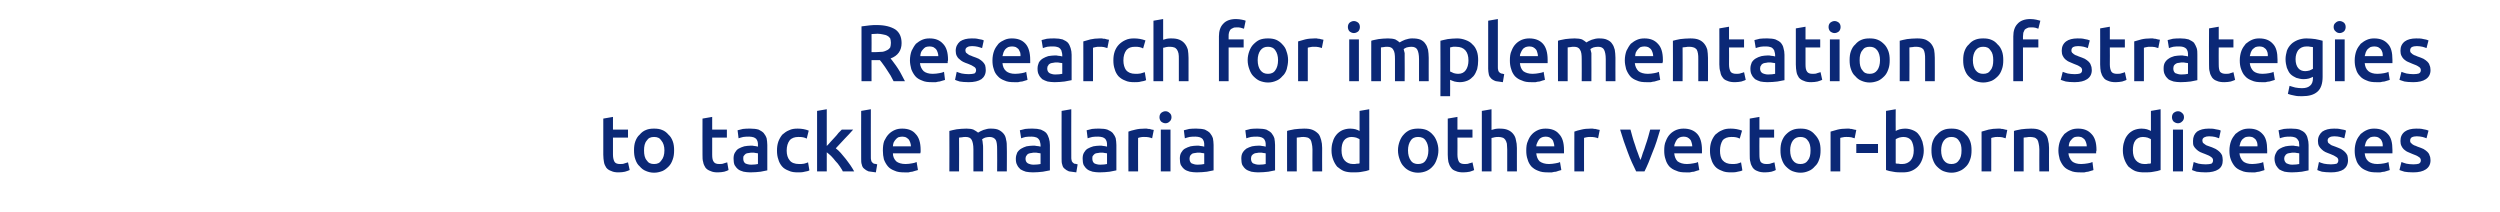 <?xml version="1.0" standalone="no"?><!DOCTYPE svg PUBLIC "-//W3C//DTD SVG 1.1//EN" "http://www.w3.org/Graphics/SVG/1.1/DTD/svg11.dtd"><svg xmlns="http://www.w3.org/2000/svg" version="1.1" width="748.4px" height="63.4px" viewBox="0 -1 748.4 63.4" style="top:-1px">  <desc>Research for implementation of strategies to tackle malaria and other vector-borne diseases</desc>  <defs/>  <g id="Polygon62393">    <path d="M 180.6 34.5 L 183.5 34 L 183.5 37.8 L 188 37.8 L 188 40.2 L 183.5 40.2 C 183.5 40.2 183.49 45.3 183.5 45.3 C 183.5 46.3 183.7 47 184 47.5 C 184.3 47.9 184.8 48.1 185.6 48.1 C 186.1 48.1 186.6 48.1 187 47.9 C 187.4 47.8 187.7 47.7 188 47.6 C 188 47.6 188.5 49.9 188.5 49.9 C 188.1 50.1 187.7 50.2 187.1 50.4 C 186.6 50.5 186 50.6 185.2 50.6 C 184.3 50.6 183.6 50.5 183 50.2 C 182.4 50 181.9 49.7 181.5 49.2 C 181.2 48.7 180.9 48.2 180.8 47.5 C 180.7 46.9 180.6 46.2 180.6 45.3 C 180.59 45.32 180.6 34.5 180.6 34.5 Z M 201.8 44 C 201.8 45 201.7 45.9 201.4 46.7 C 201.1 47.6 200.7 48.3 200.2 48.8 C 199.6 49.4 199 49.9 198.3 50.2 C 197.5 50.5 196.7 50.7 195.8 50.7 C 194.9 50.7 194.1 50.5 193.4 50.2 C 192.6 49.9 192 49.4 191.5 48.8 C 190.9 48.3 190.5 47.6 190.2 46.7 C 189.9 45.9 189.8 45 189.8 44 C 189.8 43 189.9 42.1 190.2 41.3 C 190.5 40.5 190.9 39.8 191.5 39.3 C 192 38.7 192.6 38.2 193.4 37.9 C 194.1 37.6 194.9 37.5 195.8 37.5 C 196.7 37.5 197.5 37.6 198.2 37.9 C 199 38.2 199.6 38.7 200.1 39.3 C 200.7 39.8 201.1 40.5 201.4 41.3 C 201.7 42.1 201.8 43 201.8 44 Z M 198.9 44 C 198.9 42.8 198.6 41.8 198 41.1 C 197.5 40.3 196.8 40 195.8 40 C 194.8 40 194.1 40.3 193.6 41.1 C 193 41.8 192.8 42.8 192.8 44 C 192.8 45.3 193 46.3 193.6 47 C 194.1 47.8 194.8 48.1 195.8 48.1 C 196.8 48.1 197.5 47.8 198 47 C 198.6 46.3 198.9 45.3 198.9 44 Z M 210.3 34.5 L 213.2 34 L 213.2 37.8 L 217.6 37.8 L 217.6 40.2 L 213.2 40.2 C 213.2 40.2 213.18 45.3 213.2 45.3 C 213.2 46.3 213.3 47 213.7 47.5 C 214 47.9 214.5 48.1 215.3 48.1 C 215.8 48.1 216.3 48.1 216.7 47.9 C 217.1 47.8 217.4 47.7 217.7 47.6 C 217.7 47.6 218.1 49.9 218.1 49.9 C 217.8 50.1 217.4 50.2 216.8 50.4 C 216.3 50.5 215.6 50.6 214.9 50.6 C 214 50.6 213.3 50.5 212.7 50.2 C 212.1 50 211.6 49.7 211.2 49.2 C 210.9 48.7 210.6 48.2 210.5 47.5 C 210.3 46.9 210.3 46.2 210.3 45.3 C 210.27 45.32 210.3 34.5 210.3 34.5 Z M 224.9 48.3 C 225.8 48.3 226.4 48.2 226.9 48.1 C 226.9 48.1 226.9 44.9 226.9 44.9 C 226.7 44.9 226.5 44.8 226.2 44.8 C 225.9 44.7 225.6 44.7 225.2 44.7 C 224.9 44.7 224.6 44.7 224.2 44.8 C 223.9 44.8 223.6 44.9 223.3 45 C 223.1 45.2 222.9 45.3 222.7 45.6 C 222.5 45.8 222.5 46.1 222.5 46.5 C 222.5 47.1 222.7 47.6 223.1 47.9 C 223.5 48.1 224.1 48.3 224.9 48.3 Z M 224.6 37.5 C 225.6 37.5 226.4 37.6 227.1 37.8 C 227.7 38.1 228.2 38.4 228.6 38.8 C 229 39.3 229.3 39.8 229.5 40.4 C 229.6 41 229.7 41.7 229.7 42.4 C 229.7 42.4 229.7 50 229.7 50 C 229.3 50.1 228.6 50.2 227.7 50.4 C 226.8 50.5 225.8 50.6 224.6 50.6 C 223.9 50.6 223.2 50.5 222.6 50.4 C 221.9 50.2 221.4 50 221 49.7 C 220.5 49.3 220.2 48.9 219.9 48.4 C 219.7 47.9 219.6 47.3 219.6 46.5 C 219.6 45.8 219.7 45.2 220 44.7 C 220.3 44.2 220.6 43.8 221.1 43.5 C 221.6 43.2 222.2 43 222.8 42.8 C 223.4 42.7 224.1 42.6 224.8 42.6 C 225.1 42.6 225.4 42.6 225.8 42.7 C 226.1 42.7 226.5 42.8 226.9 42.9 C 226.9 42.9 226.9 42.4 226.9 42.4 C 226.9 42.1 226.9 41.7 226.8 41.4 C 226.7 41.1 226.6 40.9 226.4 40.6 C 226.2 40.4 225.9 40.2 225.6 40.1 C 225.2 40 224.8 39.9 224.3 39.9 C 223.7 39.9 223.1 39.9 222.5 40 C 221.9 40.1 221.5 40.3 221.1 40.4 C 221.1 40.4 220.8 38 220.8 38 C 221.1 37.9 221.7 37.8 222.4 37.6 C 223.1 37.5 223.8 37.5 224.6 37.5 Z M 232.6 44.1 C 232.6 43.1 232.7 42.3 233 41.4 C 233.3 40.6 233.7 39.9 234.2 39.3 C 234.8 38.8 235.4 38.3 236.2 38 C 237 37.6 237.8 37.5 238.8 37.5 C 240 37.5 241.1 37.7 242.1 38.1 C 242.1 38.1 241.5 40.5 241.5 40.5 C 241.2 40.3 240.8 40.2 240.4 40.1 C 240 40 239.5 40 239 40 C 237.9 40 237 40.3 236.4 41 C 235.8 41.8 235.5 42.8 235.5 44.1 C 235.5 45.3 235.8 46.3 236.4 47 C 236.9 47.7 237.9 48.1 239.2 48.1 C 239.7 48.1 240.2 48.1 240.7 48 C 241.2 47.9 241.6 47.7 241.9 47.6 C 241.9 47.6 242.3 50 242.3 50 C 242 50.2 241.5 50.3 240.9 50.4 C 240.2 50.6 239.6 50.6 238.9 50.6 C 237.8 50.6 236.9 50.5 236.1 50.1 C 235.3 49.8 234.6 49.4 234.1 48.8 C 233.6 48.2 233.2 47.5 233 46.7 C 232.7 45.9 232.6 45 232.6 44.1 Z M 247.5 42.7 C 247.9 42.3 248.3 41.9 248.7 41.4 C 249.1 41 249.5 40.5 249.9 40.1 C 250.3 39.7 250.7 39.2 251 38.8 C 251.4 38.4 251.7 38.1 252 37.8 C 252 37.8 255.4 37.8 255.4 37.8 C 254.6 38.7 253.8 39.6 252.9 40.5 C 252 41.5 251.1 42.4 250.2 43.4 C 250.7 43.8 251.2 44.2 251.7 44.8 C 252.2 45.4 252.7 46 253.2 46.6 C 253.7 47.3 254.2 47.9 254.6 48.5 C 255.1 49.2 255.4 49.8 255.7 50.3 C 255.7 50.3 252.3 50.3 252.3 50.3 C 252.1 49.8 251.7 49.3 251.4 48.8 C 251 48.2 250.6 47.7 250.1 47.2 C 249.7 46.7 249.3 46.2 248.8 45.7 C 248.4 45.3 247.9 44.9 247.5 44.6 C 247.5 44.56 247.5 50.3 247.5 50.3 L 244.6 50.3 L 244.6 32.2 L 247.5 31.7 C 247.5 31.7 247.5 42.66 247.5 42.7 Z M 262.2 50.6 C 261.3 50.5 260.6 50.4 260 50.3 C 259.5 50.1 259 49.8 258.7 49.5 C 258.3 49.2 258.1 48.8 258 48.3 C 257.8 47.8 257.8 47.2 257.8 46.6 C 257.77 46.62 257.8 32.2 257.8 32.2 L 260.7 31.7 C 260.7 31.7 260.67 46.07 260.7 46.1 C 260.7 46.4 260.7 46.7 260.8 47 C 260.8 47.2 260.9 47.4 261.1 47.6 C 261.2 47.7 261.4 47.9 261.6 48 C 261.9 48 262.2 48.1 262.6 48.2 C 262.6 48.2 262.2 50.6 262.2 50.6 Z M 264.3 44.1 C 264.3 43 264.4 42 264.7 41.2 C 265.1 40.4 265.5 39.7 266.1 39.1 C 266.6 38.6 267.2 38.2 267.9 37.9 C 268.6 37.6 269.3 37.5 270.1 37.5 C 271.8 37.5 273.2 38 274.1 39.1 C 275.1 40.1 275.6 41.7 275.6 43.9 C 275.6 44 275.6 44.2 275.6 44.4 C 275.6 44.6 275.5 44.8 275.5 44.9 C 275.5 44.9 267.3 44.9 267.3 44.9 C 267.3 45.9 267.7 46.7 268.3 47.3 C 268.9 47.8 269.9 48.1 271.1 48.1 C 271.8 48.1 272.4 48 273 47.9 C 273.6 47.8 274 47.7 274.4 47.5 C 274.4 47.5 274.8 49.9 274.8 49.9 C 274.6 50 274.4 50 274.1 50.1 C 273.8 50.2 273.5 50.3 273.1 50.4 C 272.8 50.4 272.4 50.5 272 50.6 C 271.6 50.6 271.1 50.6 270.7 50.6 C 269.6 50.6 268.6 50.5 267.8 50.1 C 267 49.8 266.3 49.4 265.8 48.8 C 265.3 48.2 264.9 47.5 264.6 46.7 C 264.4 45.9 264.3 45 264.3 44.1 Z M 272.7 42.8 C 272.7 42.4 272.6 42 272.5 41.7 C 272.4 41.3 272.2 41 272 40.7 C 271.8 40.5 271.5 40.3 271.2 40.1 C 270.9 40 270.5 39.9 270.1 39.9 C 269.7 39.9 269.3 40 268.9 40.1 C 268.6 40.3 268.3 40.5 268.1 40.8 C 267.8 41.1 267.7 41.4 267.5 41.7 C 267.4 42.1 267.3 42.4 267.3 42.8 C 267.3 42.8 272.7 42.8 272.7 42.8 Z M 291.4 43.7 C 291.4 42.4 291.2 41.5 290.9 40.9 C 290.6 40.3 290 40 289.1 40 C 288.7 40 288.4 40 288 40.1 C 287.6 40.1 287.3 40.2 287.1 40.2 C 287.15 40.19 287.1 50.3 287.1 50.3 L 284.2 50.3 C 284.2 50.3 284.24 38.17 284.2 38.2 C 284.8 38 285.5 37.9 286.4 37.7 C 287.3 37.6 288.3 37.5 289.3 37.5 C 290.2 37.5 290.9 37.6 291.4 37.8 C 292 38.1 292.4 38.4 292.8 38.7 C 293 38.6 293.2 38.5 293.5 38.3 C 293.8 38.2 294.1 38 294.4 37.9 C 294.7 37.8 295.1 37.7 295.5 37.6 C 295.8 37.5 296.2 37.5 296.6 37.5 C 297.6 37.5 298.4 37.6 299 37.9 C 299.6 38.2 300.1 38.6 300.5 39.1 C 300.9 39.6 301.1 40.2 301.2 40.9 C 301.4 41.6 301.4 42.4 301.4 43.3 C 301.45 43.26 301.4 50.3 301.4 50.3 L 298.5 50.3 C 298.5 50.3 298.55 43.72 298.5 43.7 C 298.5 42.4 298.4 41.5 298.1 40.9 C 297.7 40.3 297.1 40 296.2 40 C 295.8 40 295.3 40.1 294.9 40.2 C 294.5 40.4 294.2 40.5 294 40.7 C 294.1 41.1 294.2 41.5 294.2 41.9 C 294.3 42.4 294.3 42.9 294.3 43.4 C 294.3 43.38 294.3 50.3 294.3 50.3 L 291.4 50.3 C 291.4 50.3 291.39 43.72 291.4 43.7 Z M 309.4 48.3 C 310.3 48.3 311 48.2 311.5 48.1 C 311.5 48.1 311.5 44.9 311.5 44.9 C 311.3 44.9 311.1 44.8 310.8 44.8 C 310.5 44.7 310.1 44.7 309.8 44.7 C 309.4 44.7 309.1 44.7 308.8 44.8 C 308.5 44.8 308.2 44.9 307.9 45 C 307.6 45.2 307.4 45.3 307.3 45.6 C 307.1 45.8 307 46.1 307 46.5 C 307 47.1 307.2 47.6 307.7 47.9 C 308.1 48.1 308.7 48.3 309.4 48.3 Z M 309.2 37.5 C 310.1 37.5 310.9 37.6 311.6 37.8 C 312.3 38.1 312.8 38.4 313.2 38.8 C 313.6 39.3 313.8 39.8 314 40.4 C 314.2 41 314.3 41.7 314.3 42.4 C 314.3 42.4 314.3 50 314.3 50 C 313.8 50.1 313.1 50.2 312.2 50.4 C 311.3 50.5 310.3 50.6 309.2 50.6 C 308.4 50.6 307.7 50.5 307.1 50.4 C 306.5 50.2 306 50 305.5 49.7 C 305.1 49.3 304.7 48.9 304.5 48.4 C 304.2 47.9 304.1 47.3 304.1 46.5 C 304.1 45.8 304.3 45.2 304.5 44.7 C 304.8 44.2 305.2 43.8 305.7 43.5 C 306.2 43.2 306.7 43 307.3 42.8 C 308 42.7 308.6 42.6 309.3 42.6 C 309.6 42.6 310 42.6 310.3 42.7 C 310.7 42.7 311.1 42.8 311.5 42.9 C 311.5 42.9 311.5 42.4 311.5 42.4 C 311.5 42.1 311.4 41.7 311.3 41.4 C 311.3 41.1 311.1 40.9 310.9 40.6 C 310.7 40.4 310.5 40.2 310.1 40.1 C 309.8 40 309.4 39.9 308.9 39.9 C 308.2 39.9 307.6 39.9 307 40 C 306.5 40.1 306 40.3 305.7 40.4 C 305.7 40.4 305.3 38 305.3 38 C 305.7 37.9 306.2 37.8 306.9 37.6 C 307.6 37.5 308.4 37.5 309.2 37.5 Z M 322.2 50.6 C 321.3 50.5 320.6 50.4 320 50.3 C 319.5 50.1 319 49.8 318.7 49.5 C 318.3 49.2 318.1 48.8 318 48.3 C 317.8 47.8 317.8 47.2 317.8 46.6 C 317.77 46.62 317.8 32.2 317.8 32.2 L 320.7 31.7 C 320.7 31.7 320.67 46.07 320.7 46.1 C 320.7 46.4 320.7 46.7 320.8 47 C 320.8 47.2 320.9 47.4 321.1 47.6 C 321.2 47.7 321.4 47.9 321.6 48 C 321.9 48 322.2 48.1 322.6 48.2 C 322.6 48.2 322.2 50.6 322.2 50.6 Z M 329.4 48.3 C 330.3 48.3 330.9 48.2 331.4 48.1 C 331.4 48.1 331.4 44.9 331.4 44.9 C 331.2 44.9 331 44.8 330.7 44.8 C 330.4 44.7 330.1 44.7 329.7 44.7 C 329.4 44.7 329.1 44.7 328.7 44.8 C 328.4 44.8 328.1 44.9 327.8 45 C 327.6 45.2 327.4 45.3 327.2 45.6 C 327 45.8 327 46.1 327 46.5 C 327 47.1 327.2 47.6 327.6 47.9 C 328 48.1 328.6 48.3 329.4 48.3 Z M 329.1 37.5 C 330.1 37.5 330.9 37.6 331.5 37.8 C 332.2 38.1 332.7 38.4 333.1 38.8 C 333.5 39.3 333.8 39.8 334 40.4 C 334.1 41 334.2 41.7 334.2 42.4 C 334.2 42.4 334.2 50 334.2 50 C 333.8 50.1 333.1 50.2 332.2 50.4 C 331.3 50.5 330.3 50.6 329.1 50.6 C 328.4 50.6 327.7 50.5 327.1 50.4 C 326.4 50.2 325.9 50 325.5 49.7 C 325 49.3 324.7 48.9 324.4 48.4 C 324.2 47.9 324.1 47.3 324.1 46.5 C 324.1 45.8 324.2 45.2 324.5 44.7 C 324.8 44.2 325.1 43.8 325.6 43.5 C 326.1 43.2 326.7 43 327.3 42.8 C 327.9 42.7 328.6 42.6 329.3 42.6 C 329.6 42.6 329.9 42.6 330.3 42.7 C 330.6 42.7 331 42.8 331.4 42.9 C 331.4 42.9 331.4 42.4 331.4 42.4 C 331.4 42.1 331.4 41.7 331.3 41.4 C 331.2 41.1 331.1 40.9 330.9 40.6 C 330.7 40.4 330.4 40.2 330.1 40.1 C 329.7 40 329.3 39.9 328.8 39.9 C 328.2 39.9 327.5 39.9 327 40 C 326.4 40.1 326 40.3 325.6 40.4 C 325.6 40.4 325.3 38 325.3 38 C 325.6 37.9 326.2 37.8 326.9 37.6 C 327.6 37.5 328.3 37.5 329.1 37.5 Z M 344.9 40.4 C 344.7 40.3 344.3 40.2 343.9 40.1 C 343.5 40 343 40 342.4 40 C 342.1 40 341.8 40 341.4 40.1 C 341.1 40.2 340.8 40.2 340.7 40.3 C 340.67 40.26 340.7 50.3 340.7 50.3 L 337.8 50.3 C 337.8 50.3 337.76 38.36 337.8 38.4 C 338.3 38.2 339 38 339.9 37.8 C 340.7 37.6 341.6 37.5 342.7 37.5 C 342.8 37.5 343.1 37.5 343.3 37.5 C 343.6 37.6 343.8 37.6 344.1 37.6 C 344.4 37.7 344.6 37.7 344.8 37.8 C 345.1 37.8 345.3 37.9 345.4 37.9 C 345.4 37.9 344.9 40.4 344.9 40.4 Z M 350.4 50.3 L 347.5 50.3 L 347.5 37.8 L 350.4 37.8 L 350.4 50.3 Z M 350.7 34.1 C 350.7 34.6 350.5 35.1 350.1 35.4 C 349.8 35.7 349.4 35.9 348.9 35.9 C 348.4 35.9 348 35.7 347.6 35.4 C 347.3 35.1 347.1 34.6 347.1 34.1 C 347.1 33.5 347.3 33.1 347.6 32.8 C 348 32.5 348.4 32.3 348.9 32.3 C 349.4 32.3 349.8 32.5 350.1 32.8 C 350.5 33.1 350.7 33.5 350.7 34.1 Z M 358.5 48.3 C 359.4 48.3 360 48.2 360.5 48.1 C 360.5 48.1 360.5 44.9 360.5 44.9 C 360.4 44.9 360.1 44.8 359.8 44.8 C 359.5 44.7 359.2 44.7 358.8 44.7 C 358.5 44.7 358.2 44.7 357.8 44.8 C 357.5 44.8 357.2 44.9 356.9 45 C 356.7 45.2 356.5 45.3 356.3 45.6 C 356.2 45.8 356.1 46.1 356.1 46.5 C 356.1 47.1 356.3 47.6 356.7 47.9 C 357.2 48.1 357.7 48.3 358.5 48.3 Z M 358.2 37.5 C 359.2 37.5 360 37.6 360.7 37.8 C 361.3 38.1 361.8 38.4 362.2 38.8 C 362.6 39.3 362.9 39.8 363.1 40.4 C 363.2 41 363.3 41.7 363.3 42.4 C 363.3 42.4 363.3 50 363.3 50 C 362.9 50.1 362.2 50.2 361.3 50.4 C 360.4 50.5 359.4 50.6 358.2 50.6 C 357.5 50.6 356.8 50.5 356.2 50.4 C 355.5 50.2 355 50 354.6 49.7 C 354.1 49.3 353.8 48.9 353.5 48.4 C 353.3 47.9 353.2 47.3 353.2 46.5 C 353.2 45.8 353.3 45.2 353.6 44.7 C 353.9 44.2 354.2 43.8 354.7 43.5 C 355.2 43.2 355.8 43 356.4 42.8 C 357 42.7 357.7 42.6 358.4 42.6 C 358.7 42.6 359 42.6 359.4 42.7 C 359.7 42.7 360.1 42.8 360.5 42.9 C 360.5 42.9 360.5 42.4 360.5 42.4 C 360.5 42.1 360.5 41.7 360.4 41.4 C 360.3 41.1 360.2 40.9 360 40.6 C 359.8 40.4 359.5 40.2 359.2 40.1 C 358.9 40 358.4 39.9 357.9 39.9 C 357.3 39.9 356.7 39.9 356.1 40 C 355.5 40.1 355.1 40.3 354.7 40.4 C 354.7 40.4 354.4 38 354.4 38 C 354.7 37.9 355.3 37.8 356 37.6 C 356.7 37.5 357.4 37.5 358.2 37.5 Z M 376.9 48.3 C 377.8 48.3 378.5 48.2 378.9 48.1 C 378.9 48.1 378.9 44.9 378.9 44.9 C 378.8 44.9 378.5 44.8 378.2 44.8 C 377.9 44.7 377.6 44.7 377.2 44.7 C 376.9 44.7 376.6 44.7 376.2 44.8 C 375.9 44.8 375.6 44.9 375.4 45 C 375.1 45.2 374.9 45.3 374.7 45.6 C 374.6 45.8 374.5 46.1 374.5 46.5 C 374.5 47.1 374.7 47.6 375.1 47.9 C 375.6 48.1 376.1 48.3 376.9 48.3 Z M 376.6 37.5 C 377.6 37.5 378.4 37.6 379.1 37.8 C 379.7 38.1 380.2 38.4 380.6 38.8 C 381 39.3 381.3 39.8 381.5 40.4 C 381.6 41 381.7 41.7 381.7 42.4 C 381.7 42.4 381.7 50 381.7 50 C 381.3 50.1 380.6 50.2 379.7 50.4 C 378.8 50.5 377.8 50.6 376.6 50.6 C 375.9 50.6 375.2 50.5 374.6 50.4 C 374 50.2 373.4 50 373 49.7 C 372.5 49.3 372.2 48.9 371.9 48.4 C 371.7 47.9 371.6 47.3 371.6 46.5 C 371.6 45.8 371.7 45.2 372 44.7 C 372.3 44.2 372.7 43.8 373.1 43.5 C 373.6 43.2 374.2 43 374.8 42.8 C 375.4 42.7 376.1 42.6 376.8 42.6 C 377.1 42.6 377.4 42.6 377.8 42.7 C 378.1 42.7 378.5 42.8 378.9 42.9 C 378.9 42.9 378.9 42.4 378.9 42.4 C 378.9 42.1 378.9 41.7 378.8 41.4 C 378.7 41.1 378.6 40.9 378.4 40.6 C 378.2 40.4 377.9 40.2 377.6 40.1 C 377.3 40 376.8 39.9 376.4 39.9 C 375.7 39.9 375.1 39.9 374.5 40 C 373.9 40.1 373.5 40.3 373.1 40.4 C 373.1 40.4 372.8 38 372.8 38 C 373.1 37.9 373.7 37.8 374.4 37.6 C 375.1 37.5 375.8 37.5 376.6 37.5 Z M 385.3 38.2 C 385.8 38 386.6 37.9 387.5 37.7 C 388.4 37.6 389.4 37.5 390.4 37.5 C 391.5 37.5 392.3 37.6 393 37.9 C 393.7 38.2 394.2 38.6 394.7 39.1 C 395.1 39.6 395.3 40.2 395.5 40.9 C 395.7 41.6 395.8 42.4 395.8 43.3 C 395.77 43.26 395.8 50.3 395.8 50.3 L 392.9 50.3 C 392.9 50.3 392.86 43.72 392.9 43.7 C 392.9 43 392.8 42.5 392.7 42 C 392.6 41.5 392.5 41.1 392.3 40.8 C 392.1 40.6 391.8 40.3 391.5 40.2 C 391.1 40.1 390.7 40 390.2 40 C 389.9 40 389.5 40 389.1 40.1 C 388.7 40.1 388.4 40.2 388.2 40.2 C 388.18 40.19 388.2 50.3 388.2 50.3 L 385.3 50.3 C 385.3 50.3 385.28 38.17 385.3 38.2 Z M 401.6 44 C 401.6 45.3 401.9 46.3 402.5 47 C 403.1 47.7 404 48.1 405 48.1 C 405.5 48.1 405.9 48.1 406.2 48 C 406.5 48 406.8 48 407 47.9 C 407 47.9 407 40.7 407 40.7 C 406.8 40.5 406.4 40.4 406 40.2 C 405.6 40.1 405.1 40 404.6 40 C 403.6 40 402.8 40.4 402.3 41.1 C 401.8 41.8 401.6 42.8 401.6 44 Z M 409.9 49.9 C 409.4 50.1 408.6 50.3 407.8 50.4 C 406.9 50.6 406 50.6 405 50.6 C 404 50.6 403.1 50.5 402.3 50.2 C 401.6 49.9 400.9 49.4 400.3 48.9 C 399.8 48.3 399.4 47.6 399.1 46.8 C 398.8 46 398.6 45.1 398.6 44.1 C 398.6 43.1 398.7 42.2 399 41.4 C 399.2 40.6 399.6 39.9 400.1 39.3 C 400.6 38.7 401.2 38.3 401.8 38 C 402.5 37.7 403.3 37.5 404.2 37.5 C 404.8 37.5 405.4 37.6 405.8 37.7 C 406.3 37.9 406.7 38 407 38.2 C 407.02 38.2 407 32.2 407 32.2 L 409.9 31.7 C 409.9 31.7 409.93 49.93 409.9 49.9 Z M 430.6 44 C 430.6 45 430.4 45.9 430.1 46.7 C 429.8 47.6 429.4 48.3 428.9 48.8 C 428.4 49.4 427.7 49.9 427 50.2 C 426.3 50.5 425.4 50.7 424.5 50.7 C 423.6 50.7 422.8 50.5 422.1 50.2 C 421.4 49.9 420.7 49.4 420.2 48.8 C 419.7 48.3 419.3 47.6 419 46.7 C 418.7 45.9 418.5 45 418.5 44 C 418.5 43 418.7 42.1 419 41.3 C 419.3 40.5 419.7 39.8 420.2 39.3 C 420.7 38.7 421.4 38.2 422.1 37.9 C 422.9 37.6 423.7 37.5 424.5 37.5 C 425.4 37.5 426.2 37.6 427 37.9 C 427.7 38.2 428.4 38.7 428.9 39.3 C 429.4 39.8 429.8 40.5 430.1 41.3 C 430.4 42.1 430.6 43 430.6 44 Z M 427.6 44 C 427.6 42.8 427.3 41.8 426.8 41.1 C 426.3 40.3 425.5 40 424.5 40 C 423.6 40 422.8 40.3 422.3 41.1 C 421.8 41.8 421.5 42.8 421.5 44 C 421.5 45.3 421.8 46.3 422.3 47 C 422.8 47.8 423.6 48.1 424.5 48.1 C 425.5 48.1 426.3 47.8 426.8 47 C 427.3 46.3 427.6 45.3 427.6 44 Z M 433.4 34.5 L 436.3 34 L 436.3 37.8 L 440.8 37.8 L 440.8 40.2 L 436.3 40.2 C 436.3 40.2 436.33 45.3 436.3 45.3 C 436.3 46.3 436.5 47 436.8 47.5 C 437.1 47.9 437.7 48.1 438.4 48.1 C 439 48.1 439.4 48.1 439.8 47.9 C 440.3 47.8 440.6 47.7 440.8 47.6 C 440.8 47.6 441.3 49.9 441.3 49.9 C 441 50.1 440.5 50.2 440 50.4 C 439.4 50.5 438.8 50.6 438.1 50.6 C 437.2 50.6 436.4 50.5 435.8 50.2 C 435.2 50 434.7 49.7 434.4 49.2 C 434 48.7 433.8 48.2 433.6 47.5 C 433.5 46.9 433.4 46.2 433.4 45.3 C 433.42 45.32 433.4 34.5 433.4 34.5 Z M 443.6 50.3 L 443.6 32.2 L 446.5 31.7 C 446.5 31.7 446.5 37.91 446.5 37.9 C 446.8 37.8 447.2 37.7 447.6 37.6 C 448 37.5 448.5 37.5 448.9 37.5 C 449.9 37.5 450.7 37.6 451.4 37.9 C 452.1 38.2 452.6 38.6 453 39.1 C 453.4 39.6 453.7 40.2 453.8 40.9 C 454 41.6 454.1 42.4 454.1 43.3 C 454.09 43.26 454.1 50.3 454.1 50.3 L 451.2 50.3 C 451.2 50.3 451.18 43.72 451.2 43.7 C 451.2 43 451.1 42.5 451.1 42 C 451 41.5 450.8 41.1 450.6 40.8 C 450.4 40.6 450.2 40.3 449.8 40.2 C 449.5 40.1 449.1 40 448.6 40 C 448.2 40 447.8 40 447.4 40.1 C 447 40.2 446.7 40.3 446.5 40.3 C 446.5 40.33 446.5 50.3 446.5 50.3 L 443.6 50.3 Z M 456.9 44.1 C 456.9 43 457 42 457.4 41.2 C 457.7 40.4 458.1 39.7 458.7 39.1 C 459.2 38.6 459.8 38.2 460.5 37.9 C 461.2 37.6 462 37.5 462.7 37.5 C 464.4 37.5 465.8 38 466.7 39.1 C 467.7 40.1 468.2 41.7 468.2 43.9 C 468.2 44 468.2 44.2 468.2 44.4 C 468.2 44.6 468.2 44.8 468.2 44.9 C 468.2 44.9 459.9 44.9 459.9 44.9 C 460 45.9 460.3 46.7 460.9 47.3 C 461.6 47.8 462.5 48.1 463.7 48.1 C 464.4 48.1 465 48 465.6 47.9 C 466.2 47.8 466.7 47.7 467 47.5 C 467 47.5 467.4 49.9 467.4 49.9 C 467.2 50 467 50 466.7 50.1 C 466.4 50.2 466.1 50.3 465.8 50.4 C 465.4 50.4 465 50.5 464.6 50.6 C 464.2 50.6 463.8 50.6 463.3 50.6 C 462.2 50.6 461.3 50.5 460.4 50.1 C 459.6 49.8 459 49.4 458.4 48.8 C 457.9 48.2 457.5 47.5 457.3 46.7 C 457 45.9 456.9 45 456.9 44.1 Z M 465.3 42.8 C 465.3 42.4 465.2 42 465.1 41.7 C 465 41.3 464.9 41 464.6 40.7 C 464.4 40.5 464.2 40.3 463.8 40.1 C 463.5 40 463.2 39.9 462.7 39.9 C 462.3 39.9 461.9 40 461.6 40.1 C 461.2 40.3 460.9 40.5 460.7 40.8 C 460.5 41.1 460.3 41.4 460.2 41.7 C 460 42.1 459.9 42.4 459.9 42.8 C 459.9 42.8 465.3 42.8 465.3 42.8 Z M 478.4 40.4 C 478.2 40.3 477.9 40.2 477.4 40.1 C 477 40 476.5 40 476 40 C 475.6 40 475.3 40 474.9 40.1 C 474.6 40.2 474.3 40.2 474.2 40.3 C 474.18 40.26 474.2 50.3 474.2 50.3 L 471.3 50.3 C 471.3 50.3 471.27 38.36 471.3 38.4 C 471.8 38.2 472.5 38 473.4 37.8 C 474.2 37.6 475.1 37.5 476.2 37.5 C 476.4 37.5 476.6 37.5 476.8 37.5 C 477.1 37.6 477.4 37.6 477.6 37.6 C 477.9 37.7 478.1 37.7 478.4 37.8 C 478.6 37.8 478.8 37.9 478.9 37.9 C 478.9 37.9 478.4 40.4 478.4 40.4 Z M 489.8 50.3 C 489 48.7 488.1 46.8 487.3 44.6 C 486.5 42.5 485.7 40.2 485 37.8 C 485 37.8 488.1 37.8 488.1 37.8 C 488.3 38.5 488.5 39.2 488.7 40 C 488.9 40.8 489.2 41.6 489.5 42.5 C 489.7 43.3 490 44 490.3 44.8 C 490.6 45.6 490.8 46.3 491.1 46.9 C 491.3 46.3 491.6 45.6 491.8 44.8 C 492.1 44 492.4 43.3 492.6 42.5 C 492.9 41.6 493.2 40.8 493.4 40 C 493.6 39.2 493.8 38.5 494 37.8 C 494 37.8 497 37.8 497 37.8 C 496.3 40.2 495.6 42.5 494.7 44.6 C 493.9 46.8 493.1 48.7 492.3 50.3 C 492.3 50.3 489.8 50.3 489.8 50.3 Z M 498.2 44.1 C 498.2 43 498.3 42 498.7 41.2 C 499 40.4 499.4 39.7 500 39.1 C 500.5 38.6 501.1 38.2 501.8 37.9 C 502.6 37.6 503.3 37.5 504 37.5 C 505.7 37.5 507.1 38 508.1 39.1 C 509 40.1 509.5 41.7 509.5 43.9 C 509.5 44 509.5 44.2 509.5 44.4 C 509.5 44.6 509.5 44.8 509.5 44.9 C 509.5 44.9 501.2 44.9 501.2 44.9 C 501.3 45.9 501.6 46.7 502.2 47.3 C 502.9 47.8 503.8 48.1 505 48.1 C 505.7 48.1 506.3 48 506.9 47.9 C 507.5 47.8 508 47.7 508.3 47.5 C 508.3 47.5 508.7 49.9 508.7 49.9 C 508.5 50 508.3 50 508 50.1 C 507.7 50.2 507.4 50.3 507.1 50.4 C 506.7 50.4 506.3 50.5 505.9 50.6 C 505.5 50.6 505.1 50.6 504.6 50.6 C 503.5 50.6 502.6 50.5 501.8 50.1 C 500.9 49.8 500.3 49.4 499.7 48.8 C 499.2 48.2 498.8 47.5 498.6 46.7 C 498.3 45.9 498.2 45 498.2 44.1 Z M 506.6 42.8 C 506.6 42.4 506.5 42 506.4 41.7 C 506.3 41.3 506.2 41 505.9 40.7 C 505.7 40.5 505.5 40.3 505.1 40.1 C 504.8 40 504.5 39.9 504 39.9 C 503.6 39.9 503.2 40 502.9 40.1 C 502.5 40.3 502.2 40.5 502 40.8 C 501.8 41.1 501.6 41.4 501.5 41.7 C 501.3 42.1 501.2 42.4 501.2 42.8 C 501.2 42.8 506.6 42.8 506.6 42.8 Z M 511.9 44.1 C 511.9 43.1 512 42.3 512.3 41.4 C 512.6 40.6 513 39.9 513.5 39.3 C 514.1 38.8 514.7 38.3 515.5 38 C 516.3 37.6 517.1 37.5 518.1 37.5 C 519.3 37.5 520.4 37.7 521.5 38.1 C 521.5 38.1 520.8 40.5 520.8 40.5 C 520.5 40.3 520.1 40.2 519.7 40.1 C 519.3 40 518.8 40 518.3 40 C 517.2 40 516.3 40.3 515.7 41 C 515.2 41.8 514.9 42.8 514.9 44.1 C 514.9 45.3 515.1 46.3 515.7 47 C 516.3 47.7 517.2 48.1 518.5 48.1 C 519 48.1 519.5 48.1 520 48 C 520.5 47.9 520.9 47.7 521.2 47.6 C 521.2 47.6 521.6 50 521.6 50 C 521.3 50.2 520.8 50.3 520.2 50.4 C 519.5 50.6 518.9 50.6 518.2 50.6 C 517.1 50.6 516.2 50.5 515.4 50.1 C 514.6 49.8 513.9 49.4 513.4 48.8 C 512.9 48.2 512.5 47.5 512.3 46.7 C 512 45.9 511.9 45 511.9 44.1 Z M 523.8 34.5 L 526.7 34 L 526.7 37.8 L 531.1 37.8 L 531.1 40.2 L 526.7 40.2 C 526.7 40.2 526.66 45.3 526.7 45.3 C 526.7 46.3 526.8 47 527.1 47.5 C 527.5 47.9 528 48.1 528.8 48.1 C 529.3 48.1 529.8 48.1 530.2 47.9 C 530.6 47.8 530.9 47.7 531.2 47.6 C 531.2 47.6 531.6 49.9 531.6 49.9 C 531.3 50.1 530.9 50.2 530.3 50.4 C 529.8 50.5 529.1 50.6 528.4 50.6 C 527.5 50.6 526.7 50.5 526.1 50.2 C 525.5 50 525.1 49.7 524.7 49.2 C 524.4 48.7 524.1 48.2 524 47.5 C 523.8 46.9 523.8 46.2 523.8 45.3 C 523.76 45.32 523.8 34.5 523.8 34.5 Z M 545 44 C 545 45 544.9 45.9 544.6 46.7 C 544.3 47.6 543.9 48.3 543.3 48.8 C 542.8 49.4 542.2 49.9 541.4 50.2 C 540.7 50.5 539.9 50.7 539 50.7 C 538.1 50.7 537.3 50.5 536.5 50.2 C 535.8 49.9 535.2 49.4 534.6 48.8 C 534.1 48.3 533.7 47.6 533.4 46.7 C 533.1 45.9 533 45 533 44 C 533 43 533.1 42.1 533.4 41.3 C 533.7 40.5 534.1 39.8 534.6 39.3 C 535.2 38.7 535.8 38.2 536.6 37.9 C 537.3 37.6 538.1 37.5 539 37.5 C 539.9 37.5 540.7 37.6 541.4 37.9 C 542.2 38.2 542.8 38.7 543.3 39.3 C 543.8 39.8 544.3 40.5 544.6 41.3 C 544.9 42.1 545 43 545 44 Z M 542 44 C 542 42.8 541.8 41.8 541.2 41.1 C 540.7 40.3 539.9 40 539 40 C 538 40 537.3 40.3 536.7 41.1 C 536.2 41.8 535.9 42.8 535.9 44 C 535.9 45.3 536.2 46.3 536.7 47 C 537.3 47.8 538 48.1 539 48.1 C 539.9 48.1 540.7 47.8 541.2 47 C 541.8 46.3 542 45.3 542 44 Z M 555.2 40.4 C 554.9 40.3 554.6 40.2 554.2 40.1 C 553.7 40 553.2 40 552.7 40 C 552.4 40 552 40 551.7 40.1 C 551.3 40.2 551 40.2 550.9 40.3 C 550.9 40.26 550.9 50.3 550.9 50.3 L 548 50.3 C 548 50.3 548 38.36 548 38.4 C 548.6 38.2 549.3 38 550.1 37.8 C 550.9 37.6 551.9 37.5 552.9 37.5 C 553.1 37.5 553.3 37.5 553.6 37.5 C 553.8 37.6 554.1 37.6 554.3 37.6 C 554.6 37.7 554.8 37.7 555.1 37.8 C 555.3 37.8 555.5 37.9 555.7 37.9 C 555.7 37.9 555.2 40.4 555.2 40.4 Z M 555.7 42.1 L 562.2 42.1 L 562.2 44.8 L 555.7 44.8 L 555.7 42.1 Z M 572.9 44 C 572.9 42.8 572.6 41.8 572.2 41.1 C 571.7 40.4 570.9 40 569.8 40 C 569.4 40 568.9 40.1 568.5 40.2 C 568.1 40.4 567.7 40.5 567.5 40.7 C 567.5 40.7 567.5 47.9 567.5 47.9 C 567.7 48 567.9 48 568.3 48 C 568.6 48.1 569 48.1 569.5 48.1 C 570.5 48.1 571.4 47.7 572 47 C 572.6 46.3 572.9 45.3 572.9 44 Z M 575.9 44.1 C 575.9 45.1 575.7 46 575.4 46.8 C 575.1 47.6 574.7 48.3 574.1 48.9 C 573.6 49.4 572.9 49.9 572.1 50.2 C 571.4 50.5 570.5 50.6 569.5 50.6 C 568.5 50.6 567.6 50.6 566.7 50.4 C 565.9 50.3 565.1 50.1 564.6 49.9 C 564.56 49.93 564.6 32.2 564.6 32.2 L 567.5 31.7 C 567.5 31.7 567.46 38.2 567.5 38.2 C 567.8 38 568.2 37.9 568.7 37.7 C 569.2 37.6 569.7 37.5 570.3 37.5 C 571.2 37.5 572 37.7 572.7 38 C 573.4 38.3 574 38.7 574.4 39.3 C 574.9 39.9 575.2 40.6 575.5 41.4 C 575.7 42.2 575.9 43.1 575.9 44.1 Z M 590.2 44 C 590.2 45 590.1 45.9 589.8 46.7 C 589.5 47.6 589.1 48.3 588.6 48.8 C 588 49.4 587.4 49.9 586.6 50.2 C 585.9 50.5 585.1 50.7 584.2 50.7 C 583.3 50.7 582.5 50.5 581.7 50.2 C 581 49.9 580.4 49.4 579.8 48.8 C 579.3 48.3 578.9 47.6 578.6 46.7 C 578.3 45.9 578.2 45 578.2 44 C 578.2 43 578.3 42.1 578.6 41.3 C 578.9 40.5 579.3 39.8 579.9 39.3 C 580.4 38.7 581 38.2 581.8 37.9 C 582.5 37.6 583.3 37.5 584.2 37.5 C 585.1 37.5 585.9 37.6 586.6 37.9 C 587.4 38.2 588 38.7 588.5 39.3 C 589.1 39.8 589.5 40.5 589.8 41.3 C 590.1 42.1 590.2 43 590.2 44 Z M 587.2 44 C 587.2 42.8 587 41.8 586.4 41.1 C 585.9 40.3 585.1 40 584.2 40 C 583.2 40 582.5 40.3 581.9 41.1 C 581.4 41.8 581.1 42.8 581.1 44 C 581.1 45.3 581.4 46.3 581.9 47 C 582.5 47.8 583.2 48.1 584.2 48.1 C 585.1 48.1 585.9 47.8 586.4 47 C 587 46.3 587.2 45.3 587.2 44 Z M 600.4 40.4 C 600.1 40.3 599.8 40.2 599.4 40.1 C 598.9 40 598.5 40 597.9 40 C 597.6 40 597.2 40 596.9 40.1 C 596.5 40.2 596.3 40.2 596.1 40.3 C 596.12 40.26 596.1 50.3 596.1 50.3 L 593.2 50.3 C 593.2 50.3 593.21 38.36 593.2 38.4 C 593.8 38.2 594.5 38 595.3 37.8 C 596.2 37.6 597.1 37.5 598.1 37.5 C 598.3 37.5 598.5 37.5 598.8 37.5 C 599 37.6 599.3 37.6 599.5 37.6 C 599.8 37.7 600.1 37.7 600.3 37.8 C 600.5 37.8 600.7 37.9 600.9 37.9 C 600.9 37.9 600.4 40.4 600.4 40.4 Z M 602.9 38.2 C 603.4 38 604.2 37.9 605.1 37.7 C 606 37.6 607 37.5 608 37.5 C 609.1 37.5 609.9 37.6 610.6 37.9 C 611.3 38.2 611.8 38.6 612.3 39.1 C 612.7 39.6 613 40.2 613.1 40.9 C 613.3 41.6 613.4 42.4 613.4 43.3 C 613.37 43.26 613.4 50.3 613.4 50.3 L 610.5 50.3 C 610.5 50.3 610.47 43.72 610.5 43.7 C 610.5 43 610.4 42.5 610.3 42 C 610.2 41.5 610.1 41.1 609.9 40.8 C 609.7 40.6 609.4 40.3 609.1 40.2 C 608.7 40.1 608.3 40 607.8 40 C 607.5 40 607.1 40 606.7 40.1 C 606.3 40.1 606 40.2 605.8 40.2 C 605.79 40.19 605.8 50.3 605.8 50.3 L 602.9 50.3 C 602.9 50.3 602.89 38.17 602.9 38.2 Z M 616.2 44.1 C 616.2 43 616.4 42 616.7 41.2 C 617 40.4 617.5 39.7 618 39.1 C 618.6 38.6 619.2 38.2 619.9 37.9 C 620.6 37.6 621.3 37.5 622.1 37.5 C 623.8 37.5 625.1 38 626.1 39.1 C 627.1 40.1 627.6 41.7 627.6 43.9 C 627.6 44 627.6 44.2 627.5 44.4 C 627.5 44.6 627.5 44.8 627.5 44.9 C 627.5 44.9 619.2 44.9 619.2 44.9 C 619.3 45.9 619.7 46.7 620.3 47.3 C 620.9 47.8 621.8 48.1 623 48.1 C 623.7 48.1 624.4 48 625 47.9 C 625.6 47.8 626 47.7 626.4 47.5 C 626.4 47.5 626.7 49.9 626.7 49.9 C 626.6 50 626.4 50 626.1 50.1 C 625.8 50.2 625.5 50.3 625.1 50.4 C 624.8 50.4 624.4 50.5 624 50.6 C 623.5 50.6 623.1 50.6 622.7 50.6 C 621.6 50.6 620.6 50.5 619.8 50.1 C 619 49.8 618.3 49.4 617.8 48.8 C 617.3 48.2 616.9 47.5 616.6 46.7 C 616.4 45.9 616.2 45 616.2 44.1 Z M 624.7 42.8 C 624.7 42.4 624.6 42 624.5 41.7 C 624.4 41.3 624.2 41 624 40.7 C 623.8 40.5 623.5 40.3 623.2 40.1 C 622.9 40 622.5 39.9 622.1 39.9 C 621.6 39.9 621.2 40 620.9 40.1 C 620.6 40.3 620.3 40.5 620.1 40.8 C 619.8 41.1 619.6 41.4 619.5 41.7 C 619.4 42.1 619.3 42.4 619.3 42.8 C 619.3 42.8 624.7 42.8 624.7 42.8 Z M 638.5 44 C 638.5 45.3 638.8 46.3 639.4 47 C 640 47.7 640.9 48.1 641.9 48.1 C 642.4 48.1 642.8 48.1 643.1 48 C 643.4 48 643.7 48 643.9 47.9 C 643.9 47.9 643.9 40.7 643.9 40.7 C 643.7 40.5 643.3 40.4 642.9 40.2 C 642.5 40.1 642 40 641.5 40 C 640.5 40 639.7 40.4 639.2 41.1 C 638.7 41.8 638.5 42.8 638.5 44 Z M 646.8 49.9 C 646.3 50.1 645.5 50.3 644.7 50.4 C 643.8 50.6 642.9 50.6 641.9 50.6 C 640.9 50.6 640 50.5 639.2 50.2 C 638.5 49.9 637.8 49.4 637.2 48.9 C 636.7 48.3 636.3 47.6 636 46.8 C 635.7 46 635.5 45.1 635.5 44.1 C 635.5 43.1 635.6 42.2 635.9 41.4 C 636.1 40.6 636.5 39.9 637 39.3 C 637.5 38.7 638.1 38.3 638.7 38 C 639.4 37.7 640.2 37.5 641.1 37.5 C 641.7 37.5 642.3 37.6 642.7 37.7 C 643.2 37.9 643.6 38 643.9 38.2 C 643.92 38.2 643.9 32.2 643.9 32.2 L 646.8 31.7 C 646.8 31.7 646.83 49.93 646.8 49.9 Z M 653.5 50.3 L 650.5 50.3 L 650.5 37.8 L 653.5 37.8 L 653.5 50.3 Z M 653.8 34.1 C 653.8 34.6 653.6 35.1 653.2 35.4 C 652.9 35.7 652.5 35.9 652 35.9 C 651.5 35.9 651.1 35.7 650.7 35.4 C 650.4 35.1 650.2 34.6 650.2 34.1 C 650.2 33.5 650.4 33.1 650.7 32.8 C 651.1 32.5 651.5 32.3 652 32.3 C 652.5 32.3 652.9 32.5 653.2 32.8 C 653.6 33.1 653.8 33.5 653.8 34.1 Z M 660.3 48.2 C 661.1 48.2 661.6 48.1 662 48 C 662.3 47.8 662.5 47.5 662.5 47 C 662.5 46.6 662.3 46.2 661.9 46 C 661.6 45.7 660.9 45.4 660.1 45.1 C 659.5 44.9 659.1 44.7 658.6 44.5 C 658.2 44.3 657.8 44 657.5 43.7 C 657.2 43.4 656.9 43.1 656.7 42.7 C 656.5 42.3 656.5 41.8 656.5 41.2 C 656.5 40 656.9 39.1 657.7 38.4 C 658.6 37.8 659.7 37.5 661.2 37.5 C 661.9 37.5 662.6 37.5 663.3 37.7 C 664 37.8 664.5 37.9 664.8 38.1 C 664.8 38.1 664.3 40.4 664.3 40.4 C 664 40.3 663.5 40.1 663.1 40 C 662.6 39.9 662 39.8 661.3 39.8 C 660.7 39.8 660.3 39.9 659.9 40.1 C 659.5 40.3 659.3 40.6 659.3 41.1 C 659.3 41.3 659.4 41.4 659.4 41.6 C 659.5 41.8 659.6 41.9 659.8 42 C 660 42.2 660.2 42.3 660.5 42.5 C 660.8 42.6 661.1 42.7 661.6 42.9 C 662.3 43.1 662.8 43.4 663.3 43.6 C 663.8 43.9 664.2 44.2 664.5 44.5 C 664.8 44.8 665 45.1 665.2 45.5 C 665.3 45.9 665.4 46.4 665.4 47 C 665.4 48.2 665 49.1 664.1 49.7 C 663.2 50.3 661.9 50.6 660.3 50.6 C 659.2 50.6 658.3 50.5 657.6 50.4 C 656.9 50.2 656.5 50 656.2 49.9 C 656.2 49.9 656.7 47.5 656.7 47.5 C 657.1 47.7 657.6 47.8 658.2 48 C 658.8 48.1 659.5 48.2 660.3 48.2 Z M 667.4 44.1 C 667.4 43 667.6 42 667.9 41.2 C 668.2 40.4 668.7 39.7 669.2 39.1 C 669.8 38.6 670.4 38.2 671.1 37.9 C 671.8 37.6 672.5 37.5 673.3 37.5 C 675 37.5 676.3 38 677.3 39.1 C 678.3 40.1 678.7 41.7 678.7 43.9 C 678.7 44 678.7 44.2 678.7 44.4 C 678.7 44.6 678.7 44.8 678.7 44.9 C 678.7 44.9 670.4 44.9 670.4 44.9 C 670.5 45.9 670.9 46.7 671.5 47.3 C 672.1 47.8 673 48.1 674.2 48.1 C 674.9 48.1 675.6 48 676.2 47.9 C 676.8 47.8 677.2 47.7 677.5 47.5 C 677.5 47.5 677.9 49.9 677.9 49.9 C 677.8 50 677.6 50 677.3 50.1 C 677 50.2 676.7 50.3 676.3 50.4 C 676 50.4 675.6 50.5 675.1 50.6 C 674.7 50.6 674.3 50.6 673.9 50.6 C 672.8 50.6 671.8 50.5 671 50.1 C 670.2 49.8 669.5 49.4 669 48.8 C 668.5 48.2 668.1 47.5 667.8 46.7 C 667.5 45.9 667.4 45 667.4 44.1 Z M 675.8 42.8 C 675.8 42.4 675.8 42 675.7 41.7 C 675.6 41.3 675.4 41 675.2 40.7 C 675 40.5 674.7 40.3 674.4 40.1 C 674.1 40 673.7 39.9 673.3 39.9 C 672.8 39.9 672.4 40 672.1 40.1 C 671.8 40.3 671.5 40.5 671.2 40.8 C 671 41.1 670.8 41.4 670.7 41.7 C 670.6 42.1 670.5 42.4 670.4 42.8 C 670.4 42.8 675.8 42.8 675.8 42.8 Z M 686.2 48.3 C 687.1 48.3 687.8 48.2 688.3 48.1 C 688.3 48.1 688.3 44.9 688.3 44.9 C 688.1 44.9 687.9 44.8 687.6 44.8 C 687.3 44.7 686.9 44.7 686.6 44.7 C 686.3 44.7 685.9 44.7 685.6 44.8 C 685.3 44.8 685 44.9 684.7 45 C 684.4 45.2 684.2 45.3 684.1 45.6 C 683.9 45.8 683.8 46.1 683.8 46.5 C 683.8 47.1 684.1 47.6 684.5 47.9 C 684.9 48.1 685.5 48.3 686.2 48.3 Z M 686 37.5 C 687 37.5 687.8 37.6 688.4 37.8 C 689.1 38.1 689.6 38.4 690 38.8 C 690.4 39.3 690.7 39.8 690.8 40.4 C 691 41 691.1 41.7 691.1 42.4 C 691.1 42.4 691.1 50 691.1 50 C 690.6 50.1 690 50.2 689.1 50.4 C 688.2 50.5 687.1 50.6 686 50.6 C 685.2 50.6 684.6 50.5 683.9 50.4 C 683.3 50.2 682.8 50 682.3 49.7 C 681.9 49.3 681.6 48.9 681.3 48.4 C 681.1 47.9 680.9 47.3 680.9 46.5 C 680.9 45.8 681.1 45.2 681.4 44.7 C 681.6 44.2 682 43.8 682.5 43.5 C 683 43.2 683.5 43 684.2 42.8 C 684.8 42.7 685.5 42.6 686.1 42.6 C 686.5 42.6 686.8 42.6 687.1 42.7 C 687.5 42.7 687.9 42.8 688.3 42.9 C 688.3 42.9 688.3 42.4 688.3 42.4 C 688.3 42.1 688.2 41.7 688.2 41.4 C 688.1 41.1 687.9 40.9 687.7 40.6 C 687.5 40.4 687.3 40.2 686.9 40.1 C 686.6 40 686.2 39.9 685.7 39.9 C 685 39.9 684.4 39.9 683.9 40 C 683.3 40.1 682.8 40.3 682.5 40.4 C 682.5 40.4 682.1 38 682.1 38 C 682.5 37.9 683 37.8 683.7 37.6 C 684.4 37.5 685.2 37.5 686 37.5 Z M 697.8 48.2 C 698.5 48.2 699.1 48.1 699.5 48 C 699.8 47.8 700 47.5 700 47 C 700 46.6 699.8 46.2 699.4 46 C 699 45.7 698.4 45.4 697.6 45.1 C 697 44.9 696.6 44.7 696.1 44.5 C 695.7 44.3 695.3 44 695 43.7 C 694.7 43.4 694.4 43.1 694.2 42.7 C 694 42.3 693.9 41.8 693.9 41.2 C 693.9 40 694.4 39.1 695.2 38.4 C 696.1 37.8 697.2 37.5 698.7 37.5 C 699.4 37.5 700.1 37.5 700.8 37.7 C 701.5 37.8 702 37.9 702.3 38.1 C 702.3 38.1 701.8 40.4 701.8 40.4 C 701.4 40.3 701 40.1 700.5 40 C 700 39.9 699.5 39.8 698.8 39.8 C 698.2 39.8 697.7 39.9 697.4 40.1 C 697 40.3 696.8 40.6 696.8 41.1 C 696.8 41.3 696.9 41.4 696.9 41.6 C 697 41.8 697.1 41.9 697.3 42 C 697.5 42.2 697.7 42.3 698 42.5 C 698.3 42.6 698.6 42.7 699.1 42.9 C 699.7 43.1 700.3 43.4 700.8 43.6 C 701.3 43.9 701.7 44.2 702 44.5 C 702.3 44.8 702.5 45.1 702.7 45.5 C 702.8 45.9 702.9 46.4 702.9 47 C 702.9 48.2 702.4 49.1 701.6 49.7 C 700.7 50.3 699.4 50.6 697.8 50.6 C 696.7 50.6 695.8 50.5 695.1 50.4 C 694.4 50.2 693.9 50 693.7 49.9 C 693.7 49.9 694.2 47.5 694.2 47.5 C 694.6 47.7 695.1 47.8 695.7 48 C 696.3 48.1 697 48.2 697.8 48.2 Z M 704.9 44.1 C 704.9 43 705.1 42 705.4 41.2 C 705.7 40.4 706.2 39.7 706.7 39.1 C 707.3 38.6 707.9 38.2 708.6 37.9 C 709.3 37.6 710 37.5 710.7 37.5 C 712.5 37.5 713.8 38 714.8 39.1 C 715.8 40.1 716.2 41.7 716.2 43.9 C 716.2 44 716.2 44.2 716.2 44.4 C 716.2 44.6 716.2 44.8 716.2 44.9 C 716.2 44.9 707.9 44.9 707.9 44.9 C 708 45.9 708.3 46.7 709 47.3 C 709.6 47.8 710.5 48.1 711.7 48.1 C 712.4 48.1 713.1 48 713.7 47.9 C 714.2 47.8 714.7 47.7 715 47.5 C 715 47.5 715.4 49.9 715.4 49.9 C 715.3 50 715 50 714.8 50.1 C 714.5 50.2 714.2 50.3 713.8 50.4 C 713.4 50.4 713.1 50.5 712.6 50.6 C 712.2 50.6 711.8 50.6 711.4 50.6 C 710.3 50.6 709.3 50.5 708.5 50.1 C 707.7 49.8 707 49.4 706.5 48.8 C 705.9 48.2 705.5 47.5 705.3 46.7 C 705 45.9 704.9 45 704.9 44.1 Z M 713.3 42.8 C 713.3 42.4 713.3 42 713.2 41.7 C 713.1 41.3 712.9 41 712.7 40.7 C 712.5 40.5 712.2 40.3 711.9 40.1 C 711.6 40 711.2 39.9 710.8 39.9 C 710.3 39.9 709.9 40 709.6 40.1 C 709.3 40.3 709 40.5 708.7 40.8 C 708.5 41.1 708.3 41.4 708.2 41.7 C 708.1 42.1 708 42.4 707.9 42.8 C 707.9 42.8 713.3 42.8 713.3 42.8 Z M 722.5 48.2 C 723.2 48.2 723.8 48.1 724.1 48 C 724.5 47.8 724.7 47.5 724.7 47 C 724.7 46.6 724.5 46.2 724.1 46 C 723.7 45.7 723.1 45.4 722.2 45.1 C 721.7 44.9 721.2 44.7 720.8 44.5 C 720.3 44.3 720 44 719.6 43.7 C 719.3 43.4 719.1 43.1 718.9 42.7 C 718.7 42.3 718.6 41.8 718.6 41.2 C 718.6 40 719 39.1 719.9 38.4 C 720.7 37.8 721.9 37.5 723.3 37.5 C 724.1 37.5 724.8 37.5 725.5 37.7 C 726.1 37.8 726.6 37.9 727 38.1 C 727 38.1 726.4 40.4 726.4 40.4 C 726.1 40.3 725.7 40.1 725.2 40 C 724.7 39.9 724.1 39.8 723.5 39.8 C 722.9 39.8 722.4 39.9 722 40.1 C 721.7 40.3 721.5 40.6 721.5 41.1 C 721.5 41.3 721.5 41.4 721.6 41.6 C 721.7 41.8 721.8 41.9 722 42 C 722.1 42.2 722.4 42.3 722.7 42.5 C 723 42.6 723.3 42.7 723.7 42.9 C 724.4 43.1 725 43.4 725.5 43.6 C 726 43.9 726.4 44.2 726.7 44.5 C 727 44.8 727.2 45.1 727.3 45.5 C 727.5 45.9 727.6 46.4 727.6 47 C 727.6 48.2 727.1 49.1 726.2 49.7 C 725.3 50.3 724.1 50.6 722.4 50.6 C 721.3 50.6 720.4 50.5 719.8 50.4 C 719.1 50.2 718.6 50 718.3 49.9 C 718.3 49.9 718.9 47.5 718.9 47.5 C 719.3 47.7 719.8 47.8 720.4 48 C 721 48.1 721.7 48.2 722.5 48.2 Z " stroke="none" fill="#0b2876"/>  </g>  <g id="Polygon62392">    <path d="M 262.5 6.5 C 264.9 6.5 266.7 7 268 7.8 C 269.3 8.7 269.9 10.1 269.9 11.9 C 269.9 14.1 268.8 15.7 266.6 16.5 C 266.9 16.8 267.2 17.3 267.6 17.8 C 268 18.3 268.4 18.9 268.8 19.5 C 269.2 20.1 269.6 20.8 269.9 21.4 C 270.3 22.1 270.6 22.7 270.9 23.3 C 270.9 23.3 267.5 23.3 267.5 23.3 C 267.2 22.7 266.9 22.2 266.6 21.6 C 266.2 21 265.8 20.4 265.5 19.9 C 265.1 19.3 264.8 18.8 264.4 18.3 C 264.1 17.8 263.7 17.4 263.4 17 C 263.2 17 263 17 262.9 17 C 262.7 17 262.5 17 262.4 17 C 262.4 17.03 260.9 17 260.9 17 L 260.9 23.3 L 257.9 23.3 C 257.9 23.3 257.91 6.92 257.9 6.9 C 258.6 6.8 259.4 6.7 260.3 6.6 C 261.1 6.5 261.8 6.5 262.5 6.5 Z M 262.7 9.1 C 262.1 9.1 261.5 9.2 260.9 9.2 C 260.94 9.2 260.9 14.6 260.9 14.6 C 260.9 14.6 262.26 14.58 262.3 14.6 C 263 14.6 263.6 14.5 264.2 14.5 C 264.8 14.4 265.2 14.2 265.6 14 C 266 13.8 266.3 13.5 266.5 13.2 C 266.6 12.8 266.7 12.4 266.7 11.8 C 266.7 11.3 266.6 10.9 266.5 10.5 C 266.3 10.2 266 9.9 265.6 9.7 C 265.3 9.5 264.8 9.4 264.3 9.3 C 263.8 9.2 263.3 9.1 262.7 9.1 Z M 272.4 17.1 C 272.4 16 272.6 15 272.9 14.2 C 273.3 13.4 273.7 12.7 274.2 12.1 C 274.8 11.6 275.4 11.2 276.1 10.9 C 276.8 10.6 277.5 10.5 278.3 10.5 C 280 10.5 281.3 11 282.3 12.1 C 283.3 13.1 283.8 14.7 283.8 16.9 C 283.8 17 283.8 17.2 283.7 17.4 C 283.7 17.6 283.7 17.8 283.7 17.9 C 283.7 17.9 275.4 17.9 275.4 17.9 C 275.5 18.9 275.9 19.7 276.5 20.3 C 277.1 20.8 278 21.1 279.2 21.1 C 280 21.1 280.6 21 281.2 20.9 C 281.8 20.8 282.2 20.7 282.6 20.5 C 282.6 20.5 282.9 22.9 282.9 22.9 C 282.8 23 282.6 23 282.3 23.1 C 282 23.2 281.7 23.3 281.3 23.4 C 281 23.4 280.6 23.5 280.2 23.6 C 279.7 23.6 279.3 23.6 278.9 23.6 C 277.8 23.6 276.8 23.5 276 23.1 C 275.2 22.8 274.5 22.4 274 21.8 C 273.5 21.2 273.1 20.5 272.8 19.7 C 272.6 18.9 272.4 18 272.4 17.1 Z M 280.9 15.8 C 280.9 15.4 280.8 15 280.7 14.7 C 280.6 14.3 280.4 14 280.2 13.7 C 280 13.5 279.7 13.3 279.4 13.1 C 279.1 13 278.7 12.9 278.3 12.9 C 277.8 12.9 277.4 13 277.1 13.1 C 276.8 13.3 276.5 13.5 276.3 13.8 C 276 14.1 275.8 14.4 275.7 14.7 C 275.6 15.1 275.5 15.4 275.5 15.8 C 275.5 15.8 280.9 15.8 280.9 15.8 Z M 290 21.2 C 290.7 21.2 291.3 21.1 291.7 21 C 292 20.8 292.2 20.5 292.2 20 C 292.2 19.6 292 19.2 291.6 19 C 291.2 18.7 290.6 18.4 289.8 18.1 C 289.2 17.9 288.7 17.7 288.3 17.5 C 287.9 17.3 287.5 17 287.2 16.7 C 286.8 16.4 286.6 16.1 286.4 15.7 C 286.2 15.3 286.1 14.8 286.1 14.2 C 286.1 13 286.6 12.1 287.4 11.4 C 288.3 10.8 289.4 10.5 290.9 10.5 C 291.6 10.5 292.3 10.5 293 10.7 C 293.6 10.8 294.2 10.9 294.5 11.1 C 294.5 11.1 294 13.4 294 13.4 C 293.6 13.3 293.2 13.1 292.7 13 C 292.2 12.9 291.7 12.8 291 12.8 C 290.4 12.8 289.9 12.9 289.6 13.1 C 289.2 13.3 289 13.6 289 14.1 C 289 14.3 289.1 14.4 289.1 14.6 C 289.2 14.8 289.3 14.9 289.5 15 C 289.7 15.2 289.9 15.3 290.2 15.5 C 290.5 15.6 290.8 15.7 291.2 15.9 C 291.9 16.1 292.5 16.4 293 16.6 C 293.5 16.9 293.9 17.2 294.2 17.5 C 294.5 17.8 294.7 18.1 294.9 18.5 C 295 18.9 295.1 19.4 295.1 20 C 295.1 21.2 294.6 22.1 293.8 22.7 C 292.9 23.3 291.6 23.6 290 23.6 C 288.8 23.6 288 23.5 287.3 23.4 C 286.6 23.2 286.1 23 285.9 22.9 C 285.9 22.9 286.4 20.5 286.4 20.5 C 286.8 20.7 287.3 20.8 287.9 21 C 288.5 21.1 289.2 21.2 290 21.2 Z M 297.1 17.1 C 297.1 16 297.3 15 297.6 14.2 C 297.9 13.4 298.4 12.7 298.9 12.1 C 299.4 11.6 300.1 11.2 300.8 10.9 C 301.5 10.6 302.2 10.5 302.9 10.5 C 304.7 10.5 306 11 307 12.1 C 307.9 13.1 308.4 14.7 308.4 16.9 C 308.4 17 308.4 17.2 308.4 17.4 C 308.4 17.6 308.4 17.8 308.4 17.9 C 308.4 17.9 300.1 17.9 300.1 17.9 C 300.2 18.9 300.5 19.7 301.2 20.3 C 301.8 20.8 302.7 21.1 303.9 21.1 C 304.6 21.1 305.3 21 305.9 20.9 C 306.4 20.8 306.9 20.7 307.2 20.5 C 307.2 20.5 307.6 22.9 307.6 22.9 C 307.5 23 307.2 23 307 23.1 C 306.7 23.2 306.4 23.3 306 23.4 C 305.6 23.4 305.2 23.5 304.8 23.6 C 304.4 23.6 304 23.6 303.6 23.6 C 302.5 23.6 301.5 23.5 300.7 23.1 C 299.9 22.8 299.2 22.4 298.7 21.8 C 298.1 21.2 297.7 20.5 297.5 19.7 C 297.2 18.9 297.1 18 297.1 17.1 Z M 305.5 15.8 C 305.5 15.4 305.5 15 305.4 14.7 C 305.2 14.3 305.1 14 304.9 13.7 C 304.7 13.5 304.4 13.3 304.1 13.1 C 303.8 13 303.4 12.9 303 12.9 C 302.5 12.9 302.1 13 301.8 13.1 C 301.4 13.3 301.2 13.5 300.9 13.8 C 300.7 14.1 300.5 14.4 300.4 14.7 C 300.3 15.1 300.2 15.4 300.1 15.8 C 300.1 15.8 305.5 15.8 305.5 15.8 Z M 315.9 21.3 C 316.8 21.3 317.5 21.2 318 21.1 C 318 21.1 318 17.9 318 17.9 C 317.8 17.9 317.6 17.8 317.3 17.8 C 317 17.7 316.6 17.7 316.3 17.7 C 315.9 17.7 315.6 17.7 315.3 17.8 C 315 17.8 314.7 17.9 314.4 18 C 314.1 18.2 313.9 18.3 313.8 18.6 C 313.6 18.8 313.5 19.1 313.5 19.5 C 313.5 20.1 313.7 20.6 314.2 20.9 C 314.6 21.1 315.2 21.3 315.9 21.3 Z M 315.7 10.5 C 316.6 10.5 317.4 10.6 318.1 10.8 C 318.8 11.1 319.3 11.4 319.7 11.8 C 320.1 12.3 320.3 12.8 320.5 13.4 C 320.7 14 320.8 14.7 320.8 15.4 C 320.8 15.4 320.8 23 320.8 23 C 320.3 23.1 319.6 23.2 318.7 23.4 C 317.8 23.5 316.8 23.6 315.7 23.6 C 314.9 23.6 314.2 23.5 313.6 23.4 C 313 23.2 312.5 23 312 22.7 C 311.6 22.3 311.2 21.9 311 21.4 C 310.7 20.9 310.6 20.3 310.6 19.5 C 310.6 18.8 310.8 18.2 311 17.7 C 311.3 17.2 311.7 16.8 312.2 16.5 C 312.7 16.2 313.2 16 313.8 15.8 C 314.5 15.7 315.1 15.6 315.8 15.6 C 316.1 15.6 316.5 15.6 316.8 15.7 C 317.2 15.7 317.6 15.8 318 15.9 C 318 15.9 318 15.4 318 15.4 C 318 15.1 317.9 14.7 317.8 14.4 C 317.8 14.1 317.6 13.9 317.4 13.6 C 317.2 13.4 317 13.2 316.6 13.1 C 316.3 13 315.9 12.9 315.4 12.9 C 314.7 12.9 314.1 12.9 313.5 13 C 313 13.1 312.5 13.3 312.2 13.4 C 312.2 13.4 311.8 11 311.8 11 C 312.2 10.9 312.7 10.8 313.4 10.6 C 314.1 10.5 314.9 10.5 315.7 10.5 Z M 331.5 13.4 C 331.2 13.3 330.9 13.2 330.5 13.1 C 330.1 13 329.6 13 329 13 C 328.7 13 328.3 13 328 13.1 C 327.6 13.2 327.4 13.2 327.2 13.3 C 327.22 13.26 327.2 23.3 327.2 23.3 L 324.3 23.3 C 324.3 23.3 324.32 11.36 324.3 11.4 C 324.9 11.2 325.6 11 326.4 10.8 C 327.3 10.6 328.2 10.5 329.2 10.5 C 329.4 10.5 329.6 10.5 329.9 10.5 C 330.1 10.6 330.4 10.6 330.7 10.6 C 330.9 10.7 331.2 10.7 331.4 10.8 C 331.6 10.8 331.8 10.9 332 10.9 C 332 10.9 331.5 13.4 331.5 13.4 Z M 333.3 17.1 C 333.3 16.1 333.4 15.3 333.7 14.4 C 334 13.6 334.4 12.9 335 12.3 C 335.5 11.8 336.2 11.3 336.9 11 C 337.7 10.6 338.6 10.5 339.5 10.5 C 340.7 10.5 341.8 10.7 342.9 11.1 C 342.9 11.1 342.2 13.5 342.2 13.5 C 341.9 13.3 341.5 13.2 341.1 13.1 C 340.7 13 340.2 13 339.8 13 C 338.6 13 337.8 13.3 337.2 14 C 336.6 14.8 336.3 15.8 336.3 17.1 C 336.3 18.3 336.6 19.3 337.1 20 C 337.7 20.7 338.6 21.1 339.9 21.1 C 340.4 21.1 340.9 21.1 341.4 21 C 341.9 20.9 342.3 20.7 342.7 20.6 C 342.7 20.6 343.1 23 343.1 23 C 342.7 23.2 342.3 23.3 341.6 23.4 C 341 23.6 340.3 23.6 339.6 23.6 C 338.5 23.6 337.6 23.5 336.8 23.1 C 336 22.8 335.4 22.4 334.8 21.8 C 334.3 21.2 333.9 20.5 333.7 19.7 C 333.4 18.9 333.3 18 333.3 17.1 Z M 345.3 23.3 L 345.3 5.2 L 348.2 4.7 C 348.2 4.7 348.22 10.91 348.2 10.9 C 348.5 10.8 348.9 10.7 349.3 10.6 C 349.8 10.5 350.2 10.5 350.6 10.5 C 351.6 10.5 352.4 10.6 353.1 10.9 C 353.8 11.2 354.3 11.6 354.7 12.1 C 355.1 12.6 355.4 13.2 355.6 13.9 C 355.7 14.6 355.8 15.4 355.8 16.3 C 355.81 16.26 355.8 23.3 355.8 23.3 L 352.9 23.3 C 352.9 23.3 352.9 16.72 352.9 16.7 C 352.9 16 352.9 15.5 352.8 15 C 352.7 14.5 352.5 14.1 352.3 13.8 C 352.1 13.6 351.9 13.3 351.5 13.2 C 351.2 13.1 350.8 13 350.3 13 C 349.9 13 349.5 13 349.1 13.1 C 348.7 13.2 348.4 13.3 348.2 13.3 C 348.22 13.33 348.2 23.3 348.2 23.3 L 345.3 23.3 Z M 370 4.7 C 370.7 4.7 371.3 4.8 371.8 4.9 C 372.3 5 372.7 5.1 372.9 5.2 C 372.9 5.2 372.4 7.6 372.4 7.6 C 372.1 7.5 371.8 7.4 371.4 7.3 C 371.1 7.2 370.7 7.2 370.3 7.2 C 369.8 7.2 369.4 7.2 369.1 7.4 C 368.8 7.5 368.5 7.7 368.3 7.9 C 368.1 8.2 368 8.5 367.9 8.8 C 367.8 9.2 367.8 9.5 367.8 9.9 C 367.78 9.92 367.8 10.8 367.8 10.8 L 372.3 10.8 L 372.3 13.2 L 367.8 13.2 L 367.8 23.3 L 364.9 23.3 C 364.9 23.3 364.88 9.88 364.9 9.9 C 364.9 8.3 365.3 7 366.2 6.1 C 367 5.2 368.3 4.7 370 4.7 Z M 385.6 17 C 385.6 18 385.4 18.9 385.2 19.7 C 384.9 20.6 384.5 21.3 383.9 21.8 C 383.4 22.4 382.8 22.9 382 23.2 C 381.3 23.5 380.5 23.7 379.6 23.7 C 378.7 23.7 377.9 23.5 377.1 23.2 C 376.4 22.9 375.8 22.4 375.2 21.8 C 374.7 21.3 374.3 20.6 374 19.7 C 373.7 18.9 373.5 18 373.5 17 C 373.5 16 373.7 15.1 374 14.3 C 374.3 13.5 374.7 12.8 375.2 12.3 C 375.8 11.7 376.4 11.2 377.1 10.9 C 377.9 10.6 378.7 10.5 379.6 10.5 C 380.4 10.5 381.3 10.6 382 10.9 C 382.7 11.2 383.4 11.7 383.9 12.3 C 384.4 12.8 384.9 13.5 385.1 14.3 C 385.4 15.1 385.6 16 385.6 17 Z M 382.6 17 C 382.6 15.8 382.3 14.8 381.8 14.1 C 381.3 13.3 380.5 13 379.6 13 C 378.6 13 377.9 13.3 377.3 14.1 C 376.8 14.8 376.5 15.8 376.5 17 C 376.5 18.3 376.8 19.3 377.3 20 C 377.9 20.8 378.6 21.1 379.6 21.1 C 380.5 21.1 381.3 20.8 381.8 20 C 382.3 19.3 382.6 18.3 382.6 17 Z M 395.7 13.4 C 395.5 13.3 395.2 13.2 394.7 13.1 C 394.3 13 393.8 13 393.3 13 C 393 13 392.6 13 392.3 13.1 C 391.9 13.2 391.6 13.2 391.5 13.3 C 391.5 13.26 391.5 23.3 391.5 23.3 L 388.6 23.3 C 388.6 23.3 388.59 11.36 388.6 11.4 C 389.2 11.2 389.9 11 390.7 10.8 C 391.5 10.6 392.5 10.5 393.5 10.5 C 393.7 10.5 393.9 10.5 394.2 10.5 C 394.4 10.6 394.7 10.6 394.9 10.6 C 395.2 10.7 395.4 10.7 395.7 10.8 C 395.9 10.8 396.1 10.9 396.2 10.9 C 396.2 10.9 395.7 13.4 395.7 13.4 Z M 406.8 23.3 L 403.9 23.3 L 403.9 10.8 L 406.8 10.8 L 406.8 23.3 Z M 407.1 7.1 C 407.1 7.6 406.9 8.1 406.6 8.4 C 406.2 8.7 405.8 8.9 405.3 8.9 C 404.8 8.9 404.4 8.7 404 8.4 C 403.7 8.1 403.5 7.6 403.5 7.1 C 403.5 6.5 403.7 6.1 404 5.8 C 404.4 5.5 404.8 5.3 405.3 5.3 C 405.8 5.3 406.2 5.5 406.6 5.8 C 406.9 6.1 407.1 6.5 407.1 7.1 Z M 417.6 16.7 C 417.6 15.4 417.5 14.5 417.1 13.9 C 416.8 13.3 416.2 13 415.3 13 C 415 13 414.6 13 414.2 13.1 C 413.9 13.1 413.6 13.2 413.4 13.2 C 413.38 13.19 413.4 23.3 413.4 23.3 L 410.5 23.3 C 410.5 23.3 410.48 11.17 410.5 11.2 C 411 11 411.8 10.9 412.7 10.7 C 413.6 10.6 414.5 10.5 415.5 10.5 C 416.4 10.5 417.1 10.6 417.7 10.8 C 418.2 11.1 418.7 11.4 419 11.7 C 419.2 11.6 419.4 11.5 419.7 11.3 C 420 11.2 420.3 11 420.6 10.9 C 421 10.8 421.3 10.7 421.7 10.6 C 422.1 10.5 422.5 10.5 422.8 10.5 C 423.8 10.5 424.6 10.6 425.3 10.9 C 425.9 11.2 426.4 11.6 426.7 12.1 C 427.1 12.6 427.3 13.2 427.5 13.9 C 427.6 14.6 427.7 15.4 427.7 16.3 C 427.69 16.26 427.7 23.3 427.7 23.3 L 424.8 23.3 C 424.8 23.3 424.78 16.72 424.8 16.7 C 424.8 15.4 424.6 14.5 424.3 13.9 C 424 13.3 423.4 13 422.5 13 C 422 13 421.6 13.1 421.1 13.2 C 420.7 13.4 420.4 13.5 420.2 13.7 C 420.3 14.1 420.4 14.5 420.5 14.9 C 420.5 15.4 420.5 15.9 420.5 16.4 C 420.54 16.38 420.5 23.3 420.5 23.3 L 417.6 23.3 C 417.6 23.3 417.63 16.72 417.6 16.7 Z M 439.6 17.1 C 439.6 15.8 439.3 14.8 438.7 14.1 C 438.1 13.4 437.2 13 435.9 13 C 435.6 13 435.3 13 435 13 C 434.7 13.1 434.4 13.1 434.1 13.2 C 434.1 13.2 434.1 20.4 434.1 20.4 C 434.4 20.5 434.7 20.7 435.2 20.9 C 435.6 21 436 21.1 436.5 21.1 C 437.6 21.1 438.3 20.7 438.8 20 C 439.3 19.3 439.6 18.3 439.6 17.1 Z M 442.5 17.1 C 442.5 18 442.4 18.9 442.2 19.7 C 441.9 20.5 441.6 21.2 441.1 21.8 C 440.6 22.3 440.1 22.8 439.4 23.1 C 438.7 23.4 437.9 23.6 437 23.6 C 436.4 23.6 435.9 23.5 435.4 23.4 C 434.9 23.2 434.5 23.1 434.1 22.9 C 434.14 22.88 434.1 27.8 434.1 27.8 L 431.2 27.8 C 431.2 27.8 431.24 11.17 431.2 11.2 C 431.8 11 432.6 10.9 433.4 10.7 C 434.3 10.6 435.2 10.5 436.2 10.5 C 437.2 10.5 438 10.7 438.8 11 C 439.6 11.3 440.3 11.7 440.8 12.3 C 441.4 12.8 441.8 13.5 442.1 14.3 C 442.4 15.1 442.5 16 442.5 17.1 Z M 449.9 23.6 C 449 23.5 448.3 23.4 447.8 23.3 C 447.2 23.1 446.7 22.8 446.4 22.5 C 446.1 22.2 445.8 21.8 445.7 21.3 C 445.6 20.8 445.5 20.2 445.5 19.6 C 445.49 19.62 445.5 5.2 445.5 5.2 L 448.4 4.7 C 448.4 4.7 448.4 19.07 448.4 19.1 C 448.4 19.4 448.4 19.7 448.5 20 C 448.5 20.2 448.6 20.4 448.8 20.6 C 448.9 20.7 449.1 20.9 449.4 21 C 449.6 21 449.9 21.1 450.3 21.2 C 450.3 21.2 449.9 23.6 449.9 23.6 Z M 452 17.1 C 452 16 452.1 15 452.5 14.2 C 452.8 13.4 453.2 12.7 453.8 12.1 C 454.3 11.6 454.9 11.2 455.6 10.9 C 456.4 10.6 457.1 10.5 457.8 10.5 C 459.5 10.5 460.9 11 461.9 12.1 C 462.8 13.1 463.3 14.7 463.3 16.9 C 463.3 17 463.3 17.2 463.3 17.4 C 463.3 17.6 463.3 17.8 463.3 17.9 C 463.3 17.9 455 17.9 455 17.9 C 455.1 18.9 455.4 19.7 456 20.3 C 456.7 20.8 457.6 21.1 458.8 21.1 C 459.5 21.1 460.1 21 460.7 20.9 C 461.3 20.8 461.8 20.7 462.1 20.5 C 462.1 20.5 462.5 22.9 462.5 22.9 C 462.3 23 462.1 23 461.8 23.1 C 461.5 23.2 461.2 23.3 460.9 23.4 C 460.5 23.4 460.1 23.5 459.7 23.6 C 459.3 23.6 458.9 23.6 458.4 23.6 C 457.3 23.6 456.4 23.5 455.6 23.1 C 454.7 22.8 454.1 22.4 453.5 21.8 C 453 21.2 452.6 20.5 452.4 19.7 C 452.1 18.9 452 18 452 17.1 Z M 460.4 15.8 C 460.4 15.4 460.3 15 460.2 14.7 C 460.1 14.3 460 14 459.7 13.7 C 459.5 13.5 459.3 13.3 458.9 13.1 C 458.6 13 458.3 12.9 457.8 12.9 C 457.4 12.9 457 13 456.7 13.1 C 456.3 13.3 456 13.5 455.8 13.8 C 455.6 14.1 455.4 14.4 455.3 14.7 C 455.1 15.1 455 15.4 455 15.8 C 455 15.8 460.4 15.8 460.4 15.8 Z M 473.5 16.7 C 473.5 15.4 473.4 14.5 473 13.9 C 472.7 13.3 472.1 13 471.2 13 C 470.9 13 470.5 13 470.1 13.1 C 469.8 13.1 469.5 13.2 469.3 13.2 C 469.28 13.19 469.3 23.3 469.3 23.3 L 466.4 23.3 C 466.4 23.3 466.37 11.17 466.4 11.2 C 466.9 11 467.7 10.9 468.6 10.7 C 469.5 10.6 470.4 10.5 471.4 10.5 C 472.3 10.5 473 10.6 473.6 10.8 C 474.1 11.1 474.6 11.4 474.9 11.7 C 475.1 11.6 475.3 11.5 475.6 11.3 C 475.9 11.2 476.2 11 476.5 10.9 C 476.9 10.8 477.2 10.7 477.6 10.6 C 478 10.5 478.4 10.5 478.7 10.5 C 479.7 10.5 480.5 10.6 481.1 10.9 C 481.8 11.2 482.3 11.6 482.6 12.1 C 483 12.6 483.2 13.2 483.4 13.9 C 483.5 14.6 483.6 15.4 483.6 16.3 C 483.58 16.26 483.6 23.3 483.6 23.3 L 480.7 23.3 C 480.7 23.3 480.68 16.72 480.7 16.7 C 480.7 15.4 480.5 14.5 480.2 13.9 C 479.9 13.3 479.3 13 478.4 13 C 477.9 13 477.4 13.1 477 13.2 C 476.6 13.4 476.3 13.5 476.1 13.7 C 476.2 14.1 476.3 14.5 476.4 14.9 C 476.4 15.4 476.4 15.9 476.4 16.4 C 476.43 16.38 476.4 23.3 476.4 23.3 L 473.5 23.3 C 473.5 23.3 473.53 16.72 473.5 16.7 Z M 486.4 17.1 C 486.4 16 486.6 15 486.9 14.2 C 487.3 13.4 487.7 12.7 488.2 12.1 C 488.8 11.6 489.4 11.2 490.1 10.9 C 490.8 10.6 491.5 10.5 492.3 10.5 C 494 10.5 495.3 11 496.3 12.1 C 497.3 13.1 497.8 14.7 497.8 16.9 C 497.8 17 497.8 17.2 497.8 17.4 C 497.7 17.6 497.7 17.8 497.7 17.9 C 497.7 17.9 489.4 17.9 489.4 17.9 C 489.5 18.9 489.9 19.7 490.5 20.3 C 491.1 20.8 492.1 21.1 493.3 21.1 C 494 21.1 494.6 21 495.2 20.9 C 495.8 20.8 496.2 20.7 496.6 20.5 C 496.6 20.5 497 22.9 497 22.9 C 496.8 23 496.6 23 496.3 23.1 C 496 23.2 495.7 23.3 495.3 23.4 C 495 23.4 494.6 23.5 494.2 23.6 C 493.8 23.6 493.3 23.6 492.9 23.6 C 491.8 23.6 490.8 23.5 490 23.1 C 489.2 22.8 488.5 22.4 488 21.8 C 487.5 21.2 487.1 20.5 486.8 19.7 C 486.6 18.9 486.4 18 486.4 17.1 Z M 494.9 15.8 C 494.9 15.4 494.8 15 494.7 14.7 C 494.6 14.3 494.4 14 494.2 13.7 C 494 13.5 493.7 13.3 493.4 13.1 C 493.1 13 492.7 12.9 492.3 12.9 C 491.8 12.9 491.5 13 491.1 13.1 C 490.8 13.3 490.5 13.5 490.3 13.8 C 490 14.1 489.9 14.4 489.7 14.7 C 489.6 15.1 489.5 15.4 489.5 15.8 C 489.5 15.8 494.9 15.8 494.9 15.8 Z M 500.8 11.2 C 501.4 11 502.1 10.9 503 10.7 C 503.9 10.6 504.9 10.5 506 10.5 C 507 10.5 507.9 10.6 508.6 10.9 C 509.3 11.2 509.8 11.6 510.2 12.1 C 510.6 12.6 510.9 13.2 511.1 13.9 C 511.2 14.6 511.3 15.4 511.3 16.3 C 511.33 16.26 511.3 23.3 511.3 23.3 L 508.4 23.3 C 508.4 23.3 508.42 16.72 508.4 16.7 C 508.4 16 508.4 15.5 508.3 15 C 508.2 14.5 508.1 14.1 507.9 13.8 C 507.7 13.6 507.4 13.3 507 13.2 C 506.7 13.1 506.3 13 505.8 13 C 505.4 13 505 13 504.6 13.1 C 504.2 13.1 503.9 13.2 503.7 13.2 C 503.74 13.19 503.7 23.3 503.7 23.3 L 500.8 23.3 C 500.8 23.3 500.84 11.17 500.8 11.2 Z M 514.7 7.5 L 517.6 7 L 517.6 10.8 L 522.1 10.8 L 522.1 13.2 L 517.6 13.2 C 517.6 13.2 517.64 18.3 517.6 18.3 C 517.6 19.3 517.8 20 518.1 20.5 C 518.4 20.9 519 21.1 519.8 21.1 C 520.3 21.1 520.7 21.1 521.2 20.9 C 521.6 20.8 521.9 20.7 522.1 20.6 C 522.1 20.6 522.6 22.9 522.6 22.9 C 522.3 23.1 521.8 23.2 521.3 23.4 C 520.7 23.5 520.1 23.6 519.4 23.6 C 518.5 23.6 517.7 23.5 517.1 23.2 C 516.5 23 516 22.7 515.7 22.2 C 515.3 21.7 515.1 21.2 515 20.5 C 514.8 19.9 514.7 19.2 514.7 18.3 C 514.73 18.32 514.7 7.5 514.7 7.5 Z M 529.3 21.3 C 530.2 21.3 530.9 21.2 531.4 21.1 C 531.4 21.1 531.4 17.9 531.4 17.9 C 531.2 17.9 531 17.8 530.7 17.8 C 530.4 17.7 530 17.7 529.7 17.7 C 529.3 17.7 529 17.7 528.7 17.8 C 528.4 17.8 528.1 17.9 527.8 18 C 527.5 18.2 527.3 18.3 527.2 18.6 C 527 18.8 526.9 19.1 526.9 19.5 C 526.9 20.1 527.1 20.6 527.6 20.9 C 528 21.1 528.6 21.3 529.3 21.3 Z M 529.1 10.5 C 530 10.5 530.9 10.6 531.5 10.8 C 532.2 11.1 532.7 11.4 533.1 11.8 C 533.5 12.3 533.8 12.8 533.9 13.4 C 534.1 14 534.2 14.7 534.2 15.4 C 534.2 15.4 534.2 23 534.2 23 C 533.7 23.1 533 23.2 532.1 23.4 C 531.2 23.5 530.2 23.6 529.1 23.6 C 528.3 23.6 527.6 23.5 527 23.4 C 526.4 23.2 525.9 23 525.4 22.7 C 525 22.3 524.6 21.9 524.4 21.4 C 524.1 20.9 524 20.3 524 19.5 C 524 18.8 524.2 18.2 524.4 17.7 C 524.7 17.2 525.1 16.8 525.6 16.5 C 526.1 16.2 526.6 16 527.3 15.8 C 527.9 15.7 528.5 15.6 529.2 15.6 C 529.5 15.6 529.9 15.6 530.2 15.7 C 530.6 15.7 531 15.8 531.4 15.9 C 531.4 15.9 531.4 15.4 531.4 15.4 C 531.4 15.1 531.3 14.7 531.2 14.4 C 531.2 14.1 531 13.9 530.8 13.6 C 530.6 13.4 530.4 13.2 530 13.1 C 529.7 13 529.3 12.9 528.8 12.9 C 528.1 12.9 527.5 12.9 527 13 C 526.4 13.1 525.9 13.3 525.6 13.4 C 525.6 13.4 525.2 11 525.2 11 C 525.6 10.9 526.1 10.8 526.8 10.6 C 527.5 10.5 528.3 10.5 529.1 10.5 Z M 537.6 7.5 L 540.5 7 L 540.5 10.8 L 544.9 10.8 L 544.9 13.2 L 540.5 13.2 C 540.5 13.2 540.49 18.3 540.5 18.3 C 540.5 19.3 540.6 20 541 20.5 C 541.3 20.9 541.8 21.1 542.6 21.1 C 543.1 21.1 543.6 21.1 544 20.9 C 544.4 20.8 544.7 20.7 545 20.6 C 545 20.6 545.5 22.9 545.5 22.9 C 545.1 23.1 544.7 23.2 544.1 23.4 C 543.6 23.5 542.9 23.6 542.2 23.6 C 541.3 23.6 540.6 23.5 540 23.2 C 539.4 23 538.9 22.7 538.5 22.2 C 538.2 21.7 537.9 21.2 537.8 20.5 C 537.7 19.9 537.6 19.2 537.6 18.3 C 537.58 18.32 537.6 7.5 537.6 7.5 Z M 550.7 23.3 L 547.8 23.3 L 547.8 10.8 L 550.7 10.8 L 550.7 23.3 Z M 551 7.1 C 551 7.6 550.8 8.1 550.5 8.4 C 550.1 8.7 549.7 8.9 549.2 8.9 C 548.7 8.9 548.3 8.7 547.9 8.4 C 547.6 8.1 547.4 7.6 547.4 7.1 C 547.4 6.5 547.6 6.1 547.9 5.8 C 548.3 5.5 548.7 5.3 549.2 5.3 C 549.7 5.3 550.1 5.5 550.5 5.8 C 550.8 6.1 551 6.5 551 7.1 Z M 565.7 17 C 565.7 18 565.6 18.9 565.3 19.7 C 565 20.6 564.6 21.3 564.1 21.8 C 563.5 22.4 562.9 22.9 562.2 23.2 C 561.4 23.5 560.6 23.7 559.7 23.7 C 558.8 23.7 558 23.5 557.3 23.2 C 556.5 22.9 555.9 22.4 555.4 21.8 C 554.8 21.3 554.4 20.6 554.1 19.7 C 553.8 18.9 553.7 18 553.7 17 C 553.7 16 553.8 15.1 554.1 14.3 C 554.4 13.5 554.8 12.8 555.4 12.3 C 555.9 11.7 556.5 11.2 557.3 10.9 C 558 10.6 558.8 10.5 559.7 10.5 C 560.6 10.5 561.4 10.6 562.1 10.9 C 562.9 11.2 563.5 11.7 564.1 12.3 C 564.6 12.8 565 13.5 565.3 14.3 C 565.6 15.1 565.7 16 565.7 17 Z M 562.8 17 C 562.8 15.8 562.5 14.8 562 14.1 C 561.4 13.3 560.7 13 559.7 13 C 558.7 13 558 13.3 557.5 14.1 C 556.9 14.8 556.7 15.8 556.7 17 C 556.7 18.3 556.9 19.3 557.5 20 C 558 20.8 558.7 21.1 559.7 21.1 C 560.7 21.1 561.4 20.8 562 20 C 562.5 19.3 562.8 18.3 562.8 17 Z M 568.7 11.2 C 569.3 11 570 10.9 570.9 10.7 C 571.8 10.6 572.8 10.5 573.9 10.5 C 574.9 10.5 575.8 10.6 576.5 10.9 C 577.1 11.2 577.7 11.6 578.1 12.1 C 578.5 12.6 578.8 13.2 579 13.9 C 579.1 14.6 579.2 15.4 579.2 16.3 C 579.22 16.26 579.2 23.3 579.2 23.3 L 576.3 23.3 C 576.3 23.3 576.32 16.72 576.3 16.7 C 576.3 16 576.3 15.5 576.2 15 C 576.1 14.5 576 14.1 575.8 13.8 C 575.6 13.6 575.3 13.3 574.9 13.2 C 574.6 13.1 574.2 13 573.7 13 C 573.3 13 572.9 13 572.5 13.1 C 572.1 13.1 571.8 13.2 571.6 13.2 C 571.64 13.19 571.6 23.3 571.6 23.3 L 568.7 23.3 C 568.7 23.3 568.73 11.17 568.7 11.2 Z M 599.7 17 C 599.7 18 599.6 18.9 599.3 19.7 C 599 20.6 598.6 21.3 598.1 21.8 C 597.5 22.4 596.9 22.9 596.2 23.2 C 595.4 23.5 594.6 23.7 593.7 23.7 C 592.8 23.7 592 23.5 591.2 23.2 C 590.5 22.9 589.9 22.4 589.3 21.8 C 588.8 21.3 588.4 20.6 588.1 19.7 C 587.8 18.9 587.7 18 587.7 17 C 587.7 16 587.8 15.1 588.1 14.3 C 588.4 13.5 588.8 12.8 589.4 12.3 C 589.9 11.7 590.5 11.2 591.3 10.9 C 592 10.6 592.8 10.5 593.7 10.5 C 594.6 10.5 595.4 10.6 596.1 10.9 C 596.9 11.2 597.5 11.7 598 12.3 C 598.6 12.8 599 13.5 599.3 14.3 C 599.6 15.1 599.7 16 599.7 17 Z M 596.7 17 C 596.7 15.8 596.5 14.8 595.9 14.1 C 595.4 13.3 594.7 13 593.7 13 C 592.7 13 592 13.3 591.4 14.1 C 590.9 14.8 590.6 15.8 590.6 17 C 590.6 18.3 590.9 19.3 591.4 20 C 592 20.8 592.7 21.1 593.7 21.1 C 594.7 21.1 595.4 20.8 595.9 20 C 596.5 19.3 596.7 18.3 596.7 17 Z M 607.8 4.7 C 608.5 4.7 609.1 4.8 609.6 4.9 C 610.1 5 610.5 5.1 610.8 5.2 C 610.8 5.2 610.2 7.6 610.2 7.6 C 609.9 7.5 609.6 7.4 609.3 7.3 C 608.9 7.2 608.5 7.2 608.1 7.2 C 607.6 7.2 607.2 7.2 606.9 7.4 C 606.6 7.5 606.3 7.7 606.1 7.9 C 606 8.2 605.8 8.5 605.7 8.8 C 605.7 9.2 605.6 9.5 605.6 9.9 C 605.62 9.92 605.6 10.8 605.6 10.8 L 610.2 10.8 L 610.2 13.2 L 605.6 13.2 L 605.6 23.3 L 602.7 23.3 C 602.7 23.3 602.72 9.88 602.7 9.9 C 602.7 8.3 603.1 7 604 6.1 C 604.8 5.2 606.1 4.7 607.8 4.7 Z M 621.1 21.2 C 621.8 21.2 622.4 21.1 622.7 21 C 623.1 20.8 623.3 20.5 623.3 20 C 623.3 19.6 623.1 19.2 622.7 19 C 622.3 18.7 621.7 18.4 620.8 18.1 C 620.3 17.9 619.8 17.7 619.4 17.5 C 618.9 17.3 618.6 17 618.2 16.7 C 617.9 16.4 617.7 16.1 617.5 15.7 C 617.3 15.3 617.2 14.8 617.2 14.2 C 617.2 13 617.6 12.1 618.5 11.4 C 619.3 10.8 620.5 10.5 621.9 10.5 C 622.7 10.5 623.4 10.5 624.1 10.7 C 624.7 10.8 625.2 10.9 625.6 11.1 C 625.6 11.1 625 13.4 625 13.4 C 624.7 13.3 624.3 13.1 623.8 13 C 623.3 12.9 622.7 12.8 622.1 12.8 C 621.5 12.8 621 12.9 620.6 13.1 C 620.3 13.3 620.1 13.6 620.1 14.1 C 620.1 14.3 620.1 14.4 620.2 14.6 C 620.3 14.8 620.4 14.9 620.6 15 C 620.7 15.2 621 15.3 621.3 15.5 C 621.6 15.6 621.9 15.7 622.3 15.9 C 623 16.1 623.6 16.4 624.1 16.6 C 624.6 16.9 625 17.2 625.3 17.5 C 625.6 17.8 625.8 18.1 625.9 18.5 C 626.1 18.9 626.2 19.4 626.2 20 C 626.2 21.2 625.7 22.1 624.8 22.7 C 623.9 23.3 622.7 23.6 621 23.6 C 619.9 23.6 619 23.5 618.4 23.4 C 617.7 23.2 617.2 23 616.9 22.9 C 616.9 22.9 617.5 20.5 617.5 20.5 C 617.9 20.7 618.4 20.8 619 21 C 619.6 21.1 620.3 21.2 621.1 21.2 Z M 628.7 7.5 L 631.6 7 L 631.6 10.8 L 636.1 10.8 L 636.1 13.2 L 631.6 13.2 C 631.6 13.2 631.64 18.3 631.6 18.3 C 631.6 19.3 631.8 20 632.1 20.5 C 632.4 20.9 633 21.1 633.7 21.1 C 634.3 21.1 634.7 21.1 635.2 20.9 C 635.6 20.8 635.9 20.7 636.1 20.6 C 636.1 20.6 636.6 22.9 636.6 22.9 C 636.3 23.1 635.8 23.2 635.3 23.4 C 634.7 23.5 634.1 23.6 633.4 23.6 C 632.5 23.6 631.7 23.5 631.1 23.2 C 630.5 23 630 22.7 629.7 22.2 C 629.3 21.7 629.1 21.2 628.9 20.5 C 628.8 19.9 628.7 19.2 628.7 18.3 C 628.73 18.32 628.7 7.5 628.7 7.5 Z M 646.1 13.4 C 645.8 13.3 645.5 13.2 645.1 13.1 C 644.6 13 644.1 13 643.6 13 C 643.3 13 642.9 13 642.6 13.1 C 642.2 13.2 642 13.2 641.8 13.3 C 641.81 13.26 641.8 23.3 641.8 23.3 L 638.9 23.3 C 638.9 23.3 638.91 11.36 638.9 11.4 C 639.5 11.2 640.2 11 641 10.8 C 641.8 10.6 642.8 10.5 643.8 10.5 C 644 10.5 644.2 10.5 644.5 10.5 C 644.7 10.6 645 10.6 645.2 10.6 C 645.5 10.7 645.7 10.7 646 10.8 C 646.2 10.8 646.4 10.9 646.6 10.9 C 646.6 10.9 646.1 13.4 646.1 13.4 Z M 653 21.3 C 653.9 21.3 654.6 21.2 655 21.1 C 655 21.1 655 17.9 655 17.9 C 654.9 17.9 654.6 17.8 654.3 17.8 C 654 17.7 653.7 17.7 653.3 17.7 C 653 17.7 652.7 17.7 652.4 17.8 C 652 17.8 651.7 17.9 651.5 18 C 651.2 18.2 651 18.3 650.8 18.6 C 650.7 18.8 650.6 19.1 650.6 19.5 C 650.6 20.1 650.8 20.6 651.2 20.9 C 651.7 21.1 652.3 21.3 653 21.3 Z M 652.8 10.5 C 653.7 10.5 654.5 10.6 655.2 10.8 C 655.8 11.1 656.4 11.4 656.8 11.8 C 657.1 12.3 657.4 12.8 657.6 13.4 C 657.8 14 657.8 14.7 657.8 15.4 C 657.8 15.4 657.8 23 657.8 23 C 657.4 23.1 656.7 23.2 655.8 23.4 C 654.9 23.5 653.9 23.6 652.8 23.6 C 652 23.6 651.3 23.5 650.7 23.4 C 650.1 23.2 649.5 23 649.1 22.7 C 648.7 22.3 648.3 21.9 648.1 21.4 C 647.8 20.9 647.7 20.3 647.7 19.5 C 647.7 18.8 647.8 18.2 648.1 17.7 C 648.4 17.2 648.8 16.8 649.3 16.5 C 649.7 16.2 650.3 16 650.9 15.8 C 651.6 15.7 652.2 15.6 652.9 15.6 C 653.2 15.6 653.6 15.6 653.9 15.7 C 654.3 15.7 654.6 15.8 655 15.9 C 655 15.9 655 15.4 655 15.4 C 655 15.1 655 14.7 654.9 14.4 C 654.8 14.1 654.7 13.9 654.5 13.6 C 654.3 13.4 654 13.2 653.7 13.1 C 653.4 13 653 12.9 652.5 12.9 C 651.8 12.9 651.2 12.9 650.6 13 C 650.1 13.1 649.6 13.3 649.3 13.4 C 649.3 13.4 648.9 11 648.9 11 C 649.3 10.9 649.8 10.8 650.5 10.6 C 651.2 10.5 652 10.5 652.8 10.5 Z M 661.3 7.5 L 664.2 7 L 664.2 10.8 L 668.6 10.8 L 668.6 13.2 L 664.2 13.2 C 664.2 13.2 664.16 18.3 664.2 18.3 C 664.2 19.3 664.3 20 664.6 20.5 C 665 20.9 665.5 21.1 666.3 21.1 C 666.8 21.1 667.3 21.1 667.7 20.9 C 668.1 20.8 668.4 20.7 668.6 20.6 C 668.6 20.6 669.1 22.9 669.1 22.9 C 668.8 23.1 668.3 23.2 667.8 23.4 C 667.3 23.5 666.6 23.6 665.9 23.6 C 665 23.6 664.2 23.5 663.6 23.2 C 663 23 662.6 22.7 662.2 22.2 C 661.9 21.7 661.6 21.2 661.5 20.5 C 661.3 19.9 661.3 19.2 661.3 18.3 C 661.25 18.32 661.3 7.5 661.3 7.5 Z M 670.5 17.1 C 670.5 16 670.7 15 671 14.2 C 671.3 13.4 671.8 12.7 672.3 12.1 C 672.9 11.6 673.5 11.2 674.2 10.9 C 674.9 10.6 675.6 10.5 676.3 10.5 C 678.1 10.5 679.4 11 680.4 12.1 C 681.4 13.1 681.8 14.7 681.8 16.9 C 681.8 17 681.8 17.2 681.8 17.4 C 681.8 17.6 681.8 17.8 681.8 17.9 C 681.8 17.9 673.5 17.9 673.5 17.9 C 673.6 18.9 674 19.7 674.6 20.3 C 675.2 20.8 676.1 21.1 677.3 21.1 C 678 21.1 678.7 21 679.3 20.9 C 679.8 20.8 680.3 20.7 680.6 20.5 C 680.6 20.5 681 22.9 681 22.9 C 680.9 23 680.6 23 680.4 23.1 C 680.1 23.2 679.8 23.3 679.4 23.4 C 679 23.4 678.7 23.5 678.2 23.6 C 677.8 23.6 677.4 23.6 677 23.6 C 675.9 23.6 674.9 23.5 674.1 23.1 C 673.3 22.8 672.6 22.4 672.1 21.8 C 671.5 21.2 671.2 20.5 670.9 19.7 C 670.6 18.9 670.5 18 670.5 17.1 Z M 678.9 15.8 C 678.9 15.4 678.9 15 678.8 14.7 C 678.7 14.3 678.5 14 678.3 13.7 C 678.1 13.5 677.8 13.3 677.5 13.1 C 677.2 13 676.8 12.9 676.4 12.9 C 675.9 12.9 675.5 13 675.2 13.1 C 674.9 13.3 674.6 13.5 674.3 13.8 C 674.1 14.1 673.9 14.4 673.8 14.7 C 673.7 15.1 673.6 15.4 673.5 15.8 C 673.5 15.8 678.9 15.8 678.9 15.8 Z M 687.2 16.7 C 687.2 17.9 687.5 18.8 688 19.4 C 688.5 20 689.2 20.3 690.1 20.3 C 690.5 20.3 691 20.2 691.4 20.1 C 691.8 19.9 692.1 19.8 692.4 19.6 C 692.4 19.6 692.4 13.1 692.4 13.1 C 692.2 13.1 691.9 13 691.6 13 C 691.3 12.9 690.9 12.9 690.5 12.9 C 689.4 12.9 688.6 13.3 688 14 C 687.5 14.7 687.2 15.6 687.2 16.7 Z M 695.3 22 C 695.3 24 694.8 25.5 693.8 26.4 C 692.7 27.4 691.2 27.8 689.1 27.8 C 688.3 27.8 687.6 27.8 686.8 27.6 C 686.1 27.5 685.5 27.3 684.9 27.1 C 684.9 27.1 685.4 24.7 685.4 24.7 C 685.9 24.9 686.5 25 687.1 25.2 C 687.7 25.3 688.4 25.4 689.1 25.4 C 690.3 25.4 691.1 25.1 691.6 24.6 C 692.1 24.2 692.4 23.4 692.4 22.5 C 692.4 22.5 692.4 22 692.4 22 C 692.1 22.2 691.7 22.3 691.2 22.5 C 690.8 22.6 690.2 22.7 689.6 22.7 C 688.8 22.7 688.1 22.5 687.4 22.3 C 686.8 22 686.2 21.7 685.7 21.2 C 685.2 20.7 684.9 20 684.6 19.3 C 684.4 18.6 684.2 17.7 684.2 16.7 C 684.2 15.8 684.4 15 684.6 14.2 C 684.9 13.4 685.3 12.8 685.9 12.2 C 686.4 11.7 687.1 11.3 687.8 11 C 688.6 10.7 689.5 10.5 690.4 10.5 C 691.4 10.5 692.3 10.6 693.1 10.7 C 694 10.9 694.7 11 695.3 11.2 C 695.3 11.2 695.3 22 695.3 22 Z M 701.9 23.3 L 699 23.3 L 699 10.8 L 701.9 10.8 L 701.9 23.3 Z M 702.2 7.1 C 702.2 7.6 702 8.1 701.7 8.4 C 701.3 8.7 700.9 8.9 700.4 8.9 C 699.9 8.9 699.5 8.7 699.2 8.4 C 698.8 8.1 698.6 7.6 698.6 7.1 C 698.6 6.5 698.8 6.1 699.2 5.8 C 699.5 5.5 699.9 5.3 700.4 5.3 C 700.9 5.3 701.3 5.5 701.7 5.8 C 702 6.1 702.2 6.5 702.2 7.1 Z M 704.9 17.1 C 704.9 16 705.1 15 705.4 14.2 C 705.7 13.4 706.2 12.7 706.7 12.1 C 707.3 11.6 707.9 11.2 708.6 10.9 C 709.3 10.6 710 10.5 710.7 10.5 C 712.5 10.5 713.8 11 714.8 12.1 C 715.8 13.1 716.2 14.7 716.2 16.9 C 716.2 17 716.2 17.2 716.2 17.4 C 716.2 17.6 716.2 17.8 716.2 17.9 C 716.2 17.9 707.9 17.9 707.9 17.9 C 708 18.9 708.3 19.7 709 20.3 C 709.6 20.8 710.5 21.1 711.7 21.1 C 712.4 21.1 713.1 21 713.7 20.9 C 714.2 20.8 714.7 20.7 715 20.5 C 715 20.5 715.4 22.9 715.4 22.9 C 715.3 23 715 23 714.8 23.1 C 714.5 23.2 714.2 23.3 713.8 23.4 C 713.4 23.4 713.1 23.5 712.6 23.6 C 712.2 23.6 711.8 23.6 711.4 23.6 C 710.3 23.6 709.3 23.5 708.5 23.1 C 707.7 22.8 707 22.4 706.5 21.8 C 705.9 21.2 705.5 20.5 705.3 19.7 C 705 18.9 704.9 18 704.9 17.1 Z M 713.3 15.8 C 713.3 15.4 713.3 15 713.2 14.7 C 713.1 14.3 712.9 14 712.7 13.7 C 712.5 13.5 712.2 13.3 711.9 13.1 C 711.6 13 711.2 12.9 710.8 12.9 C 710.3 12.9 709.9 13 709.6 13.1 C 709.3 13.3 709 13.5 708.7 13.8 C 708.5 14.1 708.3 14.4 708.2 14.7 C 708.1 15.1 708 15.4 707.9 15.8 C 707.9 15.8 713.3 15.8 713.3 15.8 Z M 722.5 21.2 C 723.2 21.2 723.8 21.1 724.1 21 C 724.5 20.8 724.7 20.5 724.7 20 C 724.7 19.6 724.5 19.2 724.1 19 C 723.7 18.7 723.1 18.4 722.2 18.1 C 721.7 17.9 721.2 17.7 720.8 17.5 C 720.3 17.3 720 17 719.6 16.7 C 719.3 16.4 719.1 16.1 718.9 15.7 C 718.7 15.3 718.6 14.8 718.6 14.2 C 718.6 13 719 12.1 719.9 11.4 C 720.7 10.8 721.9 10.5 723.3 10.5 C 724.1 10.5 724.8 10.5 725.5 10.7 C 726.1 10.8 726.6 10.9 727 11.1 C 727 11.1 726.4 13.4 726.4 13.4 C 726.1 13.3 725.7 13.1 725.2 13 C 724.7 12.9 724.1 12.8 723.5 12.8 C 722.9 12.8 722.4 12.9 722 13.1 C 721.7 13.3 721.5 13.6 721.5 14.1 C 721.5 14.3 721.5 14.4 721.6 14.6 C 721.7 14.8 721.8 14.9 722 15 C 722.1 15.2 722.4 15.3 722.7 15.5 C 723 15.6 723.3 15.7 723.7 15.9 C 724.4 16.1 725 16.4 725.5 16.6 C 726 16.9 726.4 17.2 726.7 17.5 C 727 17.8 727.2 18.1 727.3 18.5 C 727.5 18.9 727.6 19.4 727.6 20 C 727.6 21.2 727.1 22.1 726.2 22.7 C 725.3 23.3 724.1 23.6 722.4 23.6 C 721.3 23.6 720.4 23.5 719.8 23.4 C 719.1 23.2 718.6 23 718.3 22.9 C 718.3 22.9 718.9 20.5 718.9 20.5 C 719.3 20.7 719.8 20.8 720.4 21 C 721 21.1 721.7 21.2 722.5 21.2 Z " stroke="none" fill="#0b2876"/>  </g></svg>